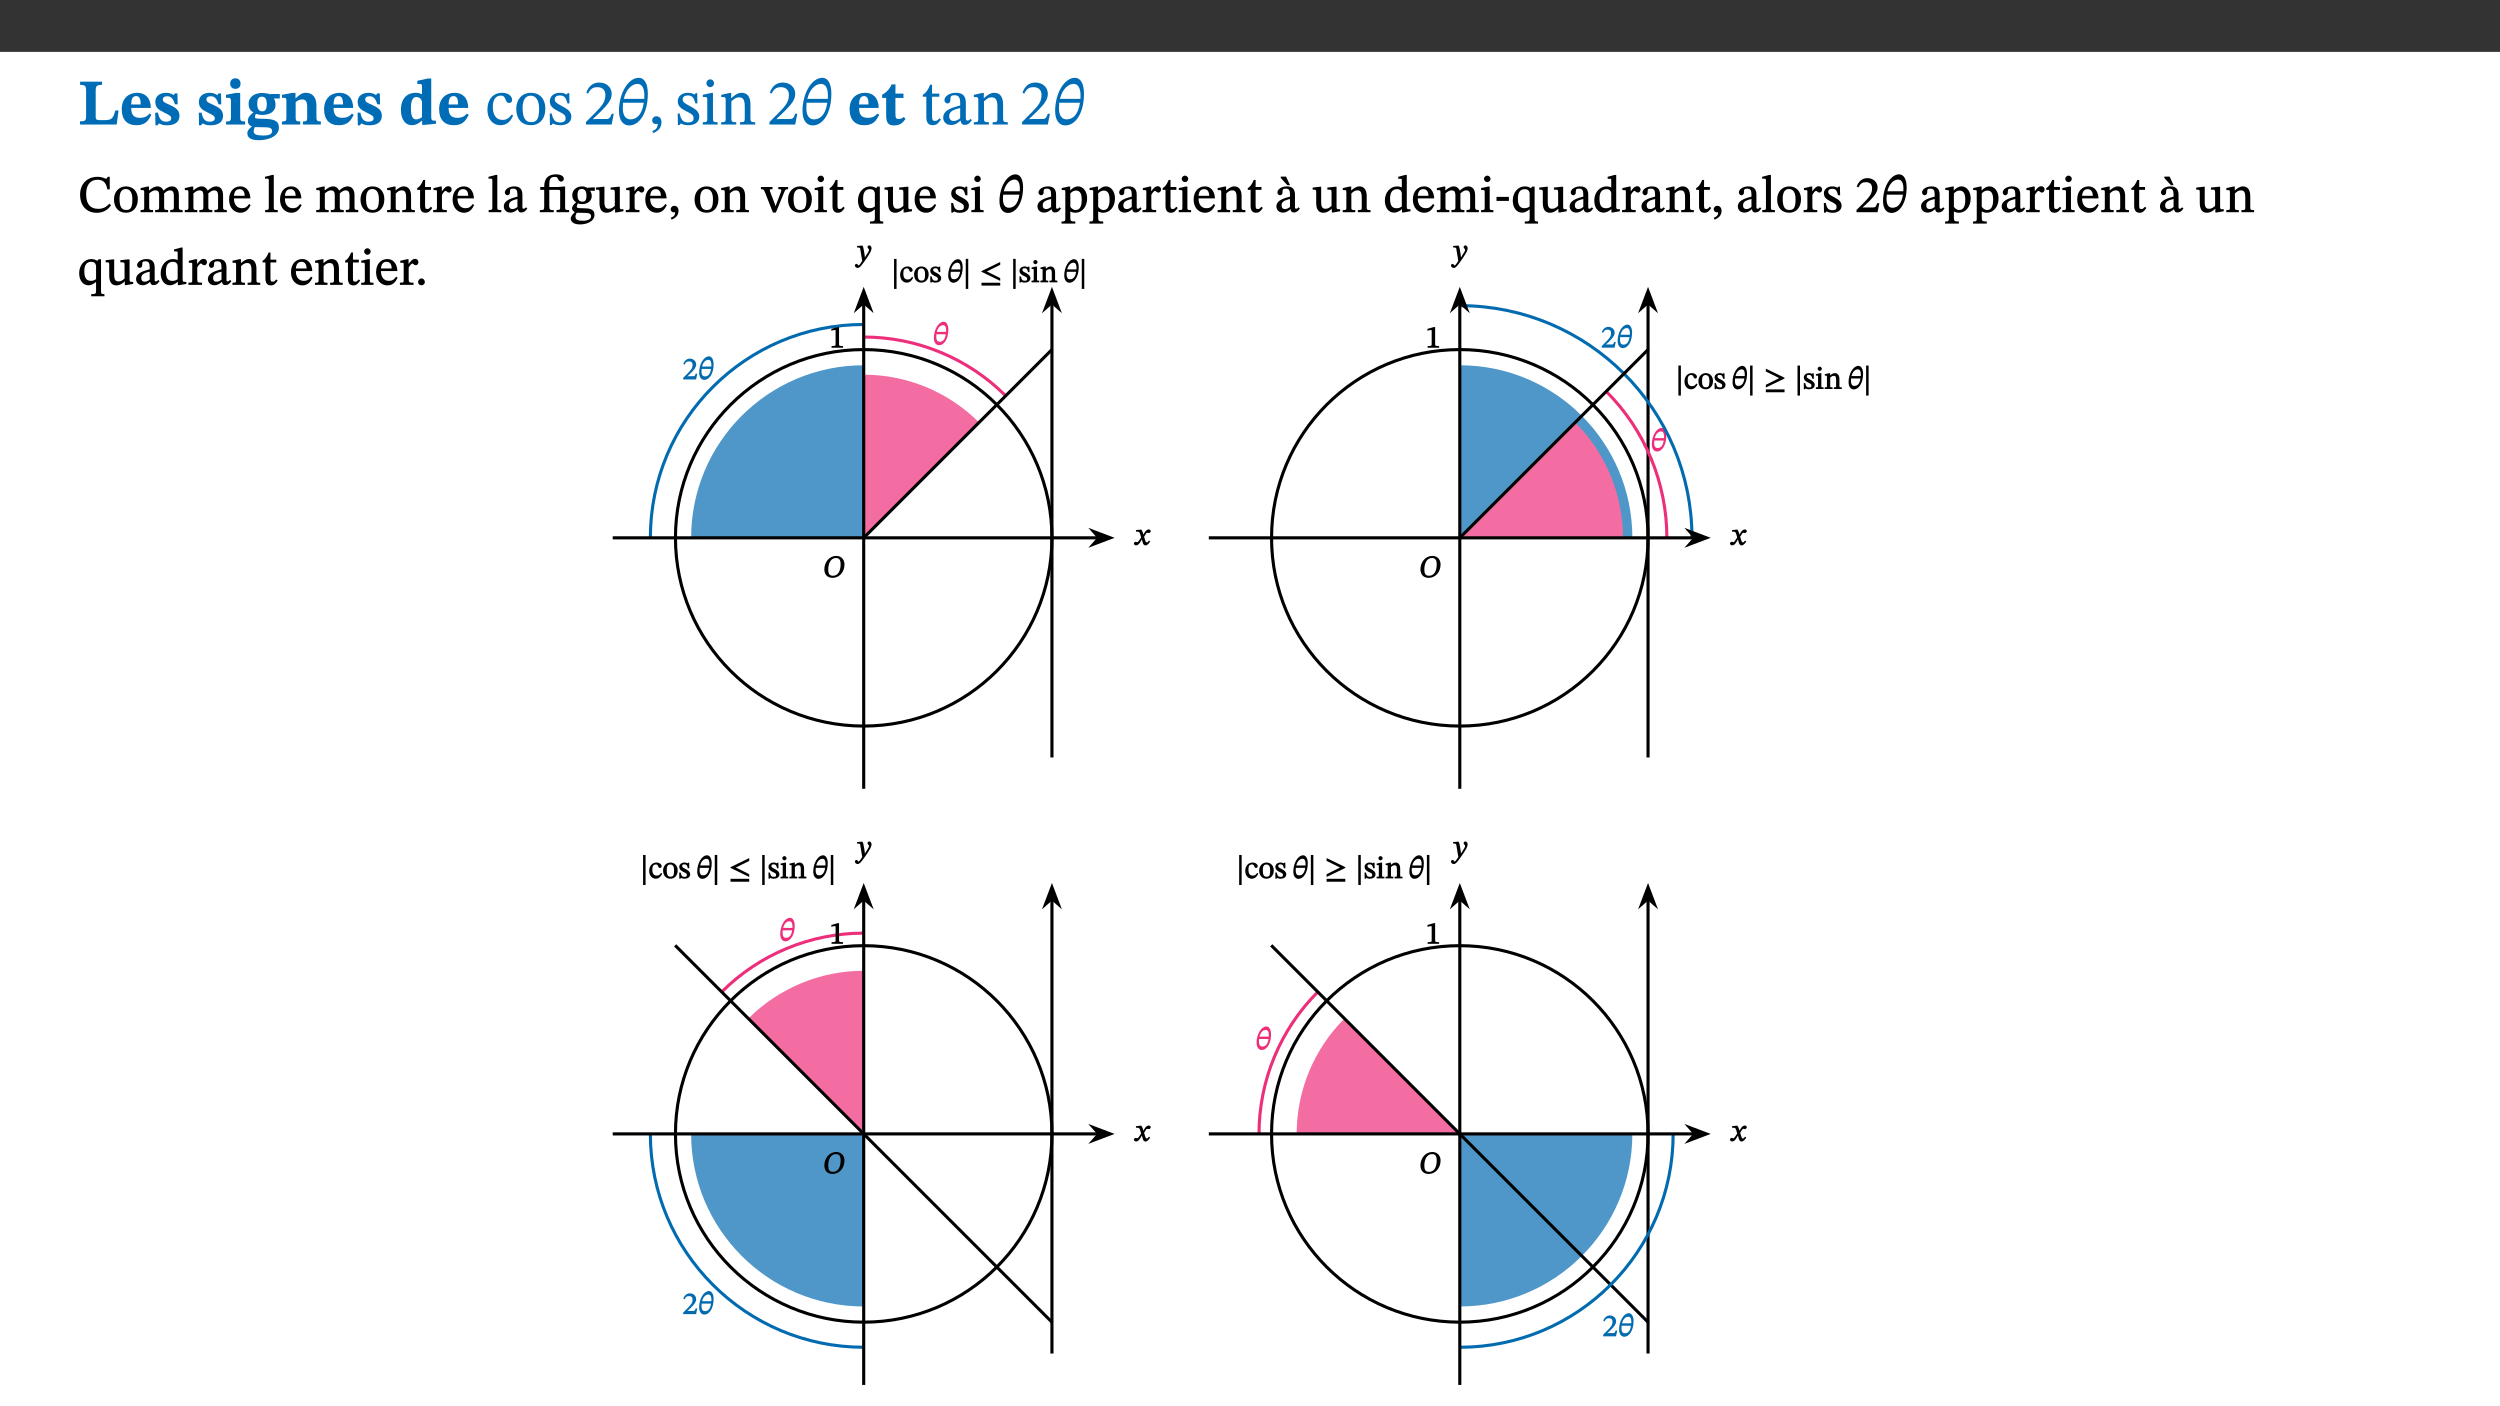 ﻿<?xml version="1.0" encoding="utf-8"?>
<svg xmlns="http://www.w3.org/2000/svg" xmlns:xlink="http://www.w3.org/1999/xlink" viewBox="0 0 960 540" version="1.1">
  <rect x="0" y="0" width="960" height="540" fill="#333333" stroke="none"/>
  <defs>
    <g>
      <symbol overflow="visible" id="glyph0-0">
        <path style="stroke:none;" d="M 7.938 -4.281 L 7.938 -4.688 C 7.938 -7.391 11.922 -9.312 11.922 -12.953 C 11.922 -15.531 9.766 -16.75 7.328 -16.75 C 4.828 -16.75 3.125 -15.234 3.125 -13.234 C 3.125 -12.062 3.594 -11.422 4.391 -11.422 C 4.984 -11.422 5.5 -11.828 5.5 -12.594 C 5.5 -13.531 4.984 -13.562 4.984 -14.375 C 4.984 -15.141 5.656 -15.641 7.109 -15.641 C 8.703 -15.641 9.688 -14.844 9.688 -12.891 C 9.688 -9.062 6.938 -8.156 6.938 -4.938 L 6.938 -4.219 L 7.938 -4.219 Z M 8.875 -1.266 C 8.875 -2.031 8.344 -2.828 7.484 -2.828 C 6.562 -2.828 6.016 -2.062 6.016 -1.266 C 6.016 -0.453 6.5 0.203 7.453 0.203 C 8.344 0.203 8.875 -0.469 8.875 -1.266 Z M 14.75 4.109 L 14.75 -19.625 L 0.25 -19.625 L 0.25 4.188 L 14.75 4.188 Z M 13.453 2.703 L 1.516 2.703 L 1.516 -18.188 L 13.453 -18.188 Z M 13.453 2.703 " />
      </symbol>
      <symbol overflow="visible" id="glyph0-1">
        <path style="stroke:none;" d="M 15.641 -5.406 L 14.375 -5.406 C 13.625 -2.406 13.031 -1.688 10.234 -1.688 L 8.719 -1.688 C 7.266 -1.688 6.859 -1.812 6.859 -3.047 L 6.859 -12.859 C 6.859 -14.797 7.156 -15.219 9.297 -15.219 L 9.297 -16.453 L 0.875 -16.453 L 0.875 -15.219 C 2.953 -15.219 3.172 -14.766 3.172 -12.891 L 3.172 -3.438 C 3.172 -1.516 2.922 -1.234 0.844 -1.234 L 0.844 0 L 14.922 0 Z M 15.641 -5.406 " />
      </symbol>
      <symbol overflow="visible" id="glyph0-2">
        <path style="stroke:none;" d="M 11.469 -4.219 C 10.656 -3.203 9.672 -2.578 7.734 -2.578 C 5.625 -2.578 4.438 -3.547 4.438 -6.375 L 11.969 -6.375 C 11.922 -10.188 9.859 -12.188 6.734 -12.188 C 3.516 -12.188 0.797 -10.141 0.797 -5.875 C 0.797 -1.938 2.797 0.266 6.422 0.266 C 10.094 0.266 11.078 -1.703 12.172 -3.719 Z M 4.406 -7.609 C 4.516 -10.016 5 -10.922 6.391 -10.922 C 7.703 -10.922 8.078 -9.641 8.078 -7.703 L 4.406 -7.703 Z M 4.406 -7.609 " />
      </symbol>
      <symbol overflow="visible" id="glyph0-3">
        <path style="stroke:none;" d="M 0.891 -4.453 L 0.984 0.297 L 1.766 0.297 L 2.297 -0.391 L 2.484 -0.391 C 3.125 -0.078 3.797 0.297 5.328 0.297 C 7.875 0.297 10.203 -0.562 10.203 -3.375 C 10.203 -5.594 8.672 -6.5 6.547 -7.516 C 4.812 -8.344 3.812 -8.547 3.812 -9.609 C 3.812 -10.328 4.312 -10.859 5.484 -10.859 C 6.812 -10.859 7.75 -10.203 8.453 -7.75 L 9.516 -7.75 L 9.422 -11.969 L 8.422 -11.969 L 8.047 -11.344 L 7.906 -11.344 C 7.516 -11.594 6.609 -12.188 5.156 -12.188 C 2.484 -12.188 0.922 -10.797 0.922 -8.719 C 0.922 -6.547 2.109 -5.672 4.219 -4.656 C 6.547 -3.562 7.031 -3.172 7.031 -2.375 C 7.031 -1.438 6.219 -1.094 5.062 -1.094 C 3.266 -1.094 2.453 -2.125 1.953 -4.562 L 0.875 -4.562 Z M 0.891 -4.453 " />
      </symbol>
      <symbol overflow="visible" id="glyph0-4">
        <path style="stroke:none;" d="M 7.781 -1.172 C 6.125 -1.172 5.875 -1.438 5.875 -2.875 L 5.875 -12.125 L 4.141 -12.125 L 0.422 -11.422 L 0.422 -10.234 C 0.422 -10.234 0.719 -10.266 1.062 -10.266 C 1.812 -10.266 2.328 -10.234 2.328 -9.125 L 2.328 -2.797 C 2.328 -1.391 2.062 -1.172 0.453 -1.172 L 0.453 0 L 7.781 0 Z M 4.016 -17.75 C 2.75 -17.75 2.031 -16.875 2.031 -15.719 C 2.031 -14.547 2.781 -13.703 4.016 -13.703 C 5.328 -13.703 6.016 -14.547 6.016 -15.734 C 6.016 -16.875 5.328 -17.75 4.016 -17.75 Z M 4.016 -17.75 " />
      </symbol>
      <symbol overflow="visible" id="glyph0-5">
        <path style="stroke:none;" d="M 2.797 -4.656 C 1.656 -3.672 0.672 -2.953 0.672 -1.359 C 0.672 0.125 1.859 0.625 2.328 0.75 L 2.328 0.672 C 1.062 1.656 0.469 2.359 0.469 3.297 C 0.469 4.828 1.469 6.016 4.906 6.016 C 8.031 6.016 12.594 4.812 12.594 1.109 C 12.594 -1.406 10.797 -2.156 6.641 -2.203 C 3.672 -2.234 3.391 -2.328 3.391 -2.922 C 3.391 -3.344 3.516 -3.672 3.797 -4.109 C 4.562 -3.812 5.359 -3.688 6.219 -3.688 C 8.766 -3.688 11.297 -4.734 11.297 -7.609 C 11.297 -8.891 10.922 -9.594 10.625 -10.062 L 10.625 -10.016 L 12.938 -10.016 L 12.938 -11.719 L 9.438 -11.719 L 9.438 -11.578 C 9.438 -11.578 7.781 -12.125 6.125 -12.125 C 3.562 -12.125 0.969 -10.828 0.969 -7.953 C 0.969 -5.828 2.031 -5.125 2.797 -4.688 Z M 6.047 -10.703 C 7.234 -10.703 7.938 -9.906 7.938 -7.812 C 7.938 -5.594 7.188 -5.062 6.188 -5.062 C 5.062 -5.062 4.266 -5.828 4.266 -8.047 C 4.266 -10.109 5 -10.703 6.047 -10.703 Z M 3.344 0.984 C 3.719 0.984 4.484 1.016 6.438 1.047 C 8.344 1.062 9.984 1.047 9.984 2.5 C 9.984 3.469 9.375 4.219 6.562 4.219 C 3.922 4.219 2.906 3.719 2.906 2.609 C 2.906 2 3.125 1.391 3.328 0.984 Z M 3.344 0.984 " />
      </symbol>
      <symbol overflow="visible" id="glyph0-6">
        <path style="stroke:none;" d="M 13.859 -7.266 C 13.859 -10.531 12.344 -12.188 9.734 -12.188 C 8.25 -12.188 7.188 -11.297 5.953 -10.094 L 5.828 -10.094 L 5.828 -12.125 L 4.453 -12.125 L 0.641 -11.406 L 0.641 -10.234 C 0.641 -10.234 0.891 -10.266 1.312 -10.266 C 2 -10.266 2.328 -10.141 2.328 -9.219 L 2.328 -2.844 C 2.328 -1.484 2.25 -1.172 0.625 -1.172 L 0.625 0 L 7.656 0 L 7.656 -1.172 C 6.016 -1.172 5.891 -1.484 5.891 -2.844 L 5.891 -8.594 C 6.609 -9.188 7.281 -9.641 8.297 -9.641 C 9.609 -9.641 10.312 -9.047 10.312 -6.719 L 10.312 -2.844 C 10.312 -1.469 10.141 -1.172 8.672 -1.172 L 8.672 0 L 15.562 0 L 15.562 -1.172 C 14.125 -1.172 13.859 -1.484 13.859 -2.844 Z M 13.859 -7.266 " />
      </symbol>
      <symbol overflow="visible" id="glyph0-7">
        <path style="stroke:none;" d="M 14.25 -0.375 L 14.25 -1.484 L 13.734 -1.484 C 12.812 -1.484 12.438 -1.641 12.438 -2.906 L 12.438 -17.672 L 11.047 -17.672 L 7.094 -16.797 L 7.094 -15.594 C 7.094 -15.594 7.562 -15.594 7.812 -15.594 C 8.75 -15.594 8.891 -15.469 8.891 -14.375 L 8.891 -11.641 L 8.828 -11.641 C 8 -12.047 7.188 -12.188 6.422 -12.188 C 3.297 -12.188 0.797 -10.141 0.797 -5.578 C 0.797 -2.406 2.188 0.25 5.031 0.25 C 6.672 0.25 7.906 -0.672 8.797 -1.469 L 8.953 -1.469 L 8.953 0.125 L 9.812 0.125 L 14.25 -0.297 Z M 8.891 -2.844 C 8.078 -2.281 7.578 -1.984 6.609 -1.984 C 5.297 -1.984 4.641 -3.203 4.641 -6.312 C 4.641 -9.297 5.406 -10.562 6.672 -10.562 C 8.031 -10.562 8.672 -9.672 8.891 -8.766 Z M 8.891 -2.844 " />
      </symbol>
      <symbol overflow="visible" id="glyph0-8">
        <path style="stroke:none;" d="M 8.844 -2.922 C 8.25 -2.422 7.828 -2.125 6.859 -2.125 C 5.922 -2.125 5.625 -2.5 5.625 -4.312 L 5.625 -10.203 L 8.719 -10.203 L 8.719 -11.891 L 5.625 -11.891 L 5.656 -15.406 L 4.188 -15.406 C 3.172 -13.234 1.906 -12.234 0.516 -11.406 L 0.516 -10.203 L 2.078 -10.203 L 2.078 -3.438 C 2.078 -0.594 3.047 0.344 4.984 0.344 C 7.578 0.344 8.453 -0.766 9.516 -2.156 Z M 8.844 -2.922 " />
      </symbol>
      <symbol overflow="visible" id="glyph1-0">
        <path style="stroke:none;" d="M 7.984 -4.281 L 7.984 -4.688 C 7.984 -7.391 11.969 -9.312 11.969 -12.953 C 11.969 -15.531 9.766 -16.75 7.328 -16.75 C 4.828 -16.75 3.047 -15.234 3.047 -13.234 C 3.047 -12.062 3.594 -11.422 4.391 -11.422 C 4.984 -11.422 5.547 -11.828 5.547 -12.594 C 5.547 -13.531 5.031 -13.562 5.031 -14.375 C 5.031 -15.141 5.656 -15.641 7.109 -15.641 C 8.703 -15.641 9.609 -14.844 9.609 -12.891 C 9.609 -9.062 6.859 -8.156 6.859 -4.938 L 6.859 -4.219 L 7.984 -4.219 Z M 8.922 -1.266 C 8.922 -2.031 8.344 -2.828 7.484 -2.828 C 6.562 -2.828 5.953 -2.062 5.953 -1.266 C 5.953 -0.453 6.5 0.203 7.453 0.203 C 8.344 0.203 8.922 -0.469 8.922 -1.266 Z M 14.797 4.109 L 14.797 -19.625 L 0.172 -19.625 L 0.172 4.188 L 14.797 4.188 Z M 13.453 2.703 L 1.562 2.703 L 1.562 -18.188 L 13.375 -18.188 L 13.375 2.703 Z M 13.453 2.703 " />
      </symbol>
      <symbol overflow="visible" id="glyph1-1">
        <path style="stroke:none;" d="M 10.062 -3.812 C 8.953 -2.375 8.156 -1.781 6.547 -1.781 C 3.984 -1.781 2.828 -3.812 2.828 -6.844 C 2.828 -9.688 3.984 -11.109 6 -11.109 C 8.125 -11.109 7.312 -8.281 9.141 -8.281 C 9.844 -8.281 10.234 -8.75 10.234 -9.469 C 10.234 -10.906 8.75 -12.188 6.422 -12.188 C 2.844 -12.188 0.75 -9.562 0.75 -5.672 C 0.75 -2.234 2.672 0.25 5.781 0.25 C 8.422 0.25 9.688 -1.391 10.625 -3.438 L 10.094 -3.844 Z M 10.062 -3.812 " />
      </symbol>
      <symbol overflow="visible" id="glyph1-2">
        <path style="stroke:none;" d="M 6.391 -12.188 C 3.047 -12.188 0.766 -9.672 0.766 -6.078 C 0.766 -2.062 2.922 0.25 6.391 0.25 C 9.609 0.25 11.938 -2 11.938 -6.172 C 11.938 -9.844 9.781 -12.188 6.391 -12.188 Z M 6.297 -11.078 C 8.5 -11.078 9.547 -9.094 9.547 -6.047 C 9.547 -2 8.531 -0.922 6.5 -0.922 C 4.359 -0.891 3.203 -2.453 3.203 -6.391 C 3.203 -9.562 4.406 -11.078 6.297 -11.078 Z M 6.297 -11.078 " />
      </symbol>
      <symbol overflow="visible" id="glyph1-3">
        <path style="stroke:none;" d="M 0.891 -4.141 L 0.969 0.203 L 1.562 0.203 L 2.078 -0.375 L 2.125 -0.375 C 2.781 -0.094 3.516 0.266 4.953 0.266 C 7.188 0.266 9.172 -0.688 9.172 -3.016 C 9.172 -4.859 7.938 -5.844 5.672 -7.031 C 3.594 -8.109 2.797 -8.656 2.797 -9.609 C 2.797 -10.734 3.625 -11.172 4.766 -11.172 C 6.266 -11.172 7.109 -10.531 7.688 -8.109 L 8.453 -8.109 L 8.375 -12.062 L 7.812 -12.062 L 7.391 -11.547 C 6.766 -11.844 6.016 -12.188 4.781 -12.188 C 2.656 -12.188 0.922 -11 0.922 -8.969 C 0.922 -7.141 1.953 -6.219 4.219 -5.078 L 4.266 -5.062 C 6.562 -3.922 6.969 -3.516 6.969 -2.359 C 6.969 -1.188 6.141 -0.812 4.906 -0.812 C 3.078 -0.812 2.188 -1.594 1.641 -4.234 L 0.891 -4.234 Z M 0.891 -4.141 " />
      </symbol>
      <symbol overflow="visible" id="glyph1-4">
        <path style="stroke:none;" d="M 3.594 -17.344 C 2.719 -17.344 2.109 -16.609 2.109 -15.859 C 2.109 -15.094 2.75 -14.375 3.594 -14.375 C 4.453 -14.375 5.062 -15.094 5.062 -15.859 C 5.062 -16.609 4.453 -17.344 3.594 -17.344 Z M 6.375 -0.875 C 4.703 -0.875 4.641 -1.141 4.641 -2.578 L 4.641 -12.125 L 3.938 -12.125 L 0.75 -11.422 L 0.75 -10.609 L 0.844 -10.562 C 0.844 -10.562 1.094 -10.578 1.438 -10.578 C 2.156 -10.578 2.453 -10.562 2.453 -9.484 L 2.453 -2.578 C 2.453 -1.172 2.453 -0.875 0.719 -0.875 L 0.719 0 L 6.422 0 L 6.422 -0.875 Z M 6.375 -0.875 " />
      </symbol>
      <symbol overflow="visible" id="glyph1-5">
        <path style="stroke:none;" d="M 11.969 -7.688 C 11.969 -10.531 10.859 -12.188 8.594 -12.188 C 7.031 -12.188 5.891 -11.281 4.578 -10.109 L 4.562 -10.109 L 4.578 -12.125 L 3.969 -12.125 L 0.75 -11.406 L 0.75 -10.578 L 0.844 -10.531 C 0.844 -10.531 1.062 -10.562 1.484 -10.562 C 2.156 -10.562 2.453 -10.438 2.453 -9.547 L 2.453 -2.578 C 2.453 -1.188 2.453 -0.875 0.719 -0.875 L 0.719 0 L 6.516 0 L 6.516 -0.875 C 4.688 -0.875 4.641 -1.188 4.641 -2.578 L 4.641 -8.891 C 5.359 -9.562 6.25 -10.438 7.578 -10.438 C 8.703 -10.438 9.781 -10.031 9.781 -7.062 L 9.781 -2.578 C 9.781 -1.188 9.781 -0.875 7.953 -0.875 L 7.953 0 L 13.797 0 L 13.797 -0.875 C 12.094 -0.875 11.969 -1.188 11.969 -2.578 Z M 11.969 -7.688 " />
      </symbol>
      <symbol overflow="visible" id="glyph1-6">
        <path style="stroke:none;" d="M 7.219 -2.375 C 6.594 -1.688 6.312 -1.391 5.531 -1.391 C 4.562 -1.391 4.391 -1.891 4.391 -3.641 L 4.391 -10.688 L 7.188 -10.688 L 7.188 -11.891 L 4.391 -11.891 L 4.406 -15.297 L 3.688 -15.297 C 2.75 -13.078 2.031 -12.125 0.844 -11.406 L 0.844 -10.688 L 2.203 -10.688 L 2.203 -2.953 C 2.203 -0.719 3 0.25 4.656 0.25 C 6.25 0.25 6.797 -0.516 7.812 -1.938 L 7.234 -2.406 Z M 7.219 -2.375 " />
      </symbol>
      <symbol overflow="visible" id="glyph1-7">
        <path style="stroke:none;" d="M 7.562 -1.609 C 7.703 -0.516 8.031 0.125 9.125 0.125 C 10.391 0.125 11 -0.422 11.875 -1.688 L 11.406 -2.188 C 11.031 -1.766 10.734 -1.531 10.266 -1.531 C 9.734 -1.531 9.562 -1.641 9.562 -2.656 L 9.562 -8.281 C 9.562 -10.859 8.5 -12.188 5.797 -12.188 C 3.094 -12.188 1.359 -10.75 1.359 -9.375 C 1.359 -8.547 1.984 -8.109 2.484 -8.109 C 3.172 -8.109 3.625 -8.547 3.625 -9.312 C 3.625 -10.797 3.812 -11.25 5.234 -11.25 C 6.719 -11.25 7.391 -10.5 7.391 -8.344 L 7.391 -7.328 C 5.328 -6.688 0.875 -5.953 0.875 -2.672 C 0.875 -1.094 1.984 0.172 3.891 0.172 C 5.484 0.172 6.391 -0.547 7.531 -1.531 L 7.578 -1.531 Z M 7.406 -2.422 C 6.562 -1.734 5.719 -1.359 4.906 -1.359 C 3.844 -1.359 3.172 -2.031 3.172 -3.266 C 3.172 -5.203 5.203 -5.797 7.391 -6.344 L 7.391 -2.406 Z M 7.406 -2.422 " />
      </symbol>
      <symbol overflow="visible" id="glyph2-0">
        <path style="stroke:none;" d="M 7.984 -4.281 L 7.984 -4.688 C 7.984 -7.391 11.969 -9.312 11.969 -12.953 C 11.969 -15.531 9.766 -16.75 7.328 -16.75 C 4.828 -16.75 3.047 -15.234 3.047 -13.234 C 3.047 -12.062 3.594 -11.422 4.391 -11.422 C 4.984 -11.422 5.547 -11.828 5.547 -12.594 C 5.547 -13.531 5.031 -13.562 5.031 -14.375 C 5.031 -15.141 5.656 -15.641 7.109 -15.641 C 8.703 -15.641 9.609 -14.844 9.609 -12.891 C 9.609 -9.062 6.859 -8.156 6.859 -4.938 L 6.859 -4.219 L 7.984 -4.219 Z M 8.922 -1.266 C 8.922 -2.031 8.344 -2.828 7.484 -2.828 C 6.562 -2.828 5.953 -2.062 5.953 -1.266 C 5.953 -0.453 6.5 0.203 7.453 0.203 C 8.344 0.203 8.922 -0.469 8.922 -1.266 Z M 14.797 4.109 L 14.797 -19.625 L 0.172 -19.625 L 0.172 4.188 L 14.797 4.188 Z M 13.453 2.703 L 1.562 2.703 L 1.562 -18.188 L 13.375 -18.188 L 13.375 2.703 Z M 13.453 2.703 " />
      </symbol>
      <symbol overflow="visible" id="glyph2-1">
        <path style="stroke:none;" d="M 11.5 -4.141 L 10.75 -4.141 C 10.141 -2.547 9.891 -2.125 8.578 -2.125 L 5.125 -2.125 L 3.438 -2.062 L 3.438 -2.031 L 6.688 -5.125 C 9.312 -7.781 10.75 -9.547 10.75 -11.75 C 10.75 -14.344 8.75 -16.125 5.953 -16.125 C 3.547 -16.125 1.781 -14.641 1.016 -12.188 L 1.688 -11.891 C 2.656 -13.859 3.688 -14.344 5.297 -14.344 C 7.219 -14.344 8.328 -13.234 8.328 -11.375 C 8.328 -8.766 7.109 -7.281 4.656 -4.766 L 0.875 -0.969 L 0.875 0 L 10.734 0 L 11.547 -4.141 Z M 11.5 -4.141 " />
      </symbol>
      <symbol overflow="visible" id="glyph2-2">
        <path style="stroke:none;" d="M 12.359 -11.828 C 12.359 -15.406 11.219 -17.938 8.875 -17.938 C 4.828 -17.938 1.281 -12.016 1.281 -5.234 C 1.281 -1.391 3 0.344 5.203 0.344 C 9.062 0.344 12.359 -4.281 12.359 -11.828 Z M 5.703 -1.984 C 4.391 -1.984 2.75 -2.781 2.75 -6.266 C 2.75 -6.906 2.797 -7.828 2.844 -8.375 L 10.797 -8.375 C 10.141 -3.766 8.078 -1.984 5.703 -1.984 Z M 8.375 -15.609 C 10.312 -15.609 11.031 -13.562 11.031 -11.219 C 11.031 -10.781 11 -10.234 11 -9.859 L 3.141 -9.859 C 3.984 -13.484 6.266 -15.609 8.375 -15.609 Z M 8.375 -15.609 " />
      </symbol>
      <symbol overflow="visible" id="glyph2-3">
        <path style="stroke:none;" d="M 1.734 3.266 C 2.719 2.828 4.859 1.906 4.859 -0.891 C 4.859 -2.25 4.141 -3.172 2.906 -3.172 C 1.906 -3.172 1.281 -2.406 1.281 -1.609 C 1.281 -0.891 1.766 -0.203 2.719 -0.203 C 3 -0.203 3.219 -0.25 3.422 -0.328 C 3.422 1.594 2.359 2.078 1.344 2.5 L 1.703 3.297 Z M 1.734 3.266 " />
      </symbol>
      <symbol overflow="visible" id="glyph3-0">
        <path style="stroke:none;" d="M 6.5 -3.5 L 6.5 -3.828 C 6.5 -6 9.703 -7.547 9.703 -10.484 C 9.703 -12.547 7.844 -13.594 5.891 -13.594 C 3.891 -13.594 2.375 -12.312 2.375 -10.703 C 2.375 -9.766 2.891 -9.188 3.531 -9.188 C 4 -9.188 4.547 -9.562 4.547 -10.188 C 4.547 -10.938 4.125 -10.953 4.125 -11.609 C 4.125 -12.234 4.547 -12.578 5.719 -12.578 C 7 -12.578 7.656 -12 7.656 -10.422 C 7.656 -7.344 5.438 -6.609 5.438 -4.031 L 5.438 -3.391 L 6.5 -3.391 Z M 7.25 -1.078 C 7.25 -1.688 6.719 -2.391 6.016 -2.391 C 5.281 -2.391 4.703 -1.719 4.703 -1.078 C 4.703 -0.422 5.219 0.156 6 0.156 C 6.719 0.156 7.25 -0.438 7.25 -1.078 Z M 11.969 3.25 L 11.969 -15.891 L 0.062 -15.891 L 0.062 3.359 L 11.969 3.359 Z M 10.812 2.047 L 1.328 2.047 L 1.328 -14.625 L 10.672 -14.625 L 10.672 2.047 Z M 10.812 2.047 " />
      </symbol>
      <symbol overflow="visible" id="glyph3-1">
        <path style="stroke:none;" d="M 12.016 -3.188 C 10.891 -1.969 9.656 -1.297 7.828 -1.297 C 5.016 -1.297 3.188 -2.875 3.188 -6.859 C 3.188 -10.406 4.688 -12.469 7.547 -12.469 C 9.609 -12.469 10.875 -11.5 11.328 -8.766 L 12.25 -8.766 L 12.25 -13.594 L 11.453 -13.594 C 11.203 -13.141 11.172 -12.875 10.859 -12.875 C 10.359 -12.875 9.625 -13.594 7.531 -13.594 C 3.703 -13.594 0.859 -11 0.859 -6.656 C 0.859 -2.766 3.141 0.219 7.25 0.219 C 9.859 0.219 11.594 -0.969 12.75 -2.703 L 12.094 -3.281 Z M 12.016 -3.188 " />
      </symbol>
      <symbol overflow="visible" id="glyph3-2">
        <path style="stroke:none;" d="M 5.141 -9.922 C 2.453 -9.922 0.531 -7.828 0.531 -4.938 C 0.531 -1.719 2.344 0.203 5.141 0.203 C 7.734 0.203 9.688 -1.672 9.688 -5.016 C 9.688 -7.969 7.875 -9.922 5.141 -9.922 Z M 5.062 -8.906 C 6.828 -8.906 7.594 -7.375 7.594 -4.922 C 7.594 -1.672 6.859 -0.859 5.219 -0.859 C 3.5 -0.844 2.656 -2.031 2.656 -5.203 C 2.656 -7.75 3.547 -8.906 5.062 -8.906 Z M 5.062 -8.906 " />
      </symbol>
      <symbol overflow="visible" id="glyph3-3">
        <path style="stroke:none;" d="M 3.766 -7.156 C 4.344 -7.688 5.141 -8.391 6.172 -8.391 C 7.094 -8.391 7.625 -8.062 7.625 -6.375 L 7.625 -2.438 C 7.625 -1.031 7.656 -0.844 6.094 -0.844 L 6.094 0 L 11.078 0 L 11.078 -0.844 C 9.516 -0.844 9.547 -1.062 9.547 -2.438 L 9.547 -7.219 C 10.156 -7.75 10.891 -8.391 11.719 -8.391 C 12.656 -8.391 13.281 -8.062 13.281 -6.25 L 13.281 -2.438 C 13.281 -1.219 13.375 -0.844 11.875 -0.844 L 11.875 0 L 16.641 0 L 16.641 -0.844 C 15.141 -0.844 15.203 -1.172 15.203 -2.438 L 15.203 -6.5 C 15.203 -8.906 14.062 -9.922 12.516 -9.922 C 11.453 -9.922 10.344 -9.297 9.281 -8.266 L 9.344 -8.266 C 8.984 -9.078 8.188 -9.922 7.047 -9.922 C 5.703 -9.922 4.688 -9.141 3.641 -8.25 L 3.75 -8.25 L 3.75 -9.859 L 3.141 -9.859 L 0.516 -9.266 L 0.516 -8.562 L 0.734 -8.484 C 0.734 -8.484 0.891 -8.484 1.188 -8.484 C 1.75 -8.484 1.891 -8.422 1.891 -7.703 L 1.891 -2.125 C 1.891 -0.938 1.891 -0.844 0.5 -0.844 L 0.5 0 L 5.297 0 L 5.297 -0.844 C 3.938 -0.844 3.812 -0.938 3.812 -2.047 L 3.812 -7.172 Z M 3.766 -7.156 " />
      </symbol>
      <symbol overflow="visible" id="glyph3-4">
        <path style="stroke:none;" d="M 8.172 -3.062 C 7.531 -2.234 7.016 -1.547 5.406 -1.547 C 3.812 -1.547 2.406 -2.672 2.406 -5.297 L 8.719 -5.297 C 8.609 -8.203 7.047 -9.922 4.875 -9.922 C 2.547 -9.922 0.531 -8.188 0.531 -4.859 C 0.531 -1.656 2.531 0.203 4.922 0.203 C 6.969 0.203 8.047 -1.172 8.812 -2.75 L 8.234 -3.172 Z M 2.391 -6.156 C 2.547 -8.016 3.234 -8.859 4.578 -8.859 C 6 -8.859 6.516 -7.625 6.547 -6.297 L 2.406 -6.297 Z M 2.391 -6.156 " />
      </symbol>
      <symbol overflow="visible" id="glyph3-5">
        <path style="stroke:none;" d="M 5.172 -0.844 C 3.75 -0.844 3.766 -0.969 3.766 -2.125 L 3.766 -14.328 L 3.141 -14.328 L 0.375 -13.594 L 0.375 -12.953 L 0.594 -12.875 C 0.594 -12.875 0.812 -12.875 1.156 -12.875 C 1.656 -12.875 1.859 -12.953 1.859 -12.125 L 1.859 -2.125 C 1.859 -1.016 1.906 -0.844 0.453 -0.844 L 0.453 0 L 5.297 0 L 5.297 -0.844 Z M 5.172 -0.844 " />
      </symbol>
      <symbol overflow="visible" id="glyph3-6">
        <path style="stroke:none;" d="M 9.703 -6.234 C 9.703 -8.531 8.719 -9.922 6.906 -9.922 C 5.656 -9.922 4.688 -9.156 3.641 -8.25 L 3.75 -8.25 L 3.766 -9.859 L 3.188 -9.859 L 0.516 -9.266 L 0.516 -8.562 L 0.734 -8.484 C 0.734 -8.484 0.859 -8.484 1.188 -8.484 C 1.734 -8.484 1.891 -8.453 1.891 -7.734 L 1.891 -2.125 C 1.891 -1.016 1.969 -0.812 0.5 -0.812 L 0.5 0 L 5.312 0 L 5.312 -0.812 C 3.766 -0.812 3.812 -1.016 3.812 -2.125 L 3.812 -7.188 C 4.359 -7.703 5.016 -8.391 6.094 -8.391 C 7 -8.391 7.797 -8.125 7.797 -5.734 L 7.797 -2.125 C 7.797 -1.016 7.875 -0.812 6.312 -0.812 L 6.312 0 L 11.172 0 L 11.172 -0.812 C 9.719 -0.812 9.703 -1.016 9.703 -2.125 Z M 9.703 -6.234 " />
      </symbol>
      <symbol overflow="visible" id="glyph3-7">
        <path style="stroke:none;" d="M 5.734 -2.016 C 5.234 -1.453 5.078 -1.234 4.438 -1.234 C 3.672 -1.234 3.609 -1.578 3.609 -2.984 L 3.609 -8.594 L 5.859 -8.594 L 5.859 -9.688 L 3.609 -9.688 L 3.625 -12.406 L 2.906 -12.406 C 2.125 -10.578 1.578 -9.844 0.594 -9.25 L 0.594 -8.594 L 1.688 -8.594 L 1.688 -2.438 C 1.688 -0.641 2.406 0.203 3.75 0.203 C 5.016 0.203 5.516 -0.438 6.391 -1.641 L 5.812 -2.109 Z M 5.734 -2.016 " />
      </symbol>
      <symbol overflow="visible" id="glyph3-8">
        <path style="stroke:none;" d="M 3.641 -9.859 L 3.172 -9.859 L 0.562 -9.25 L 0.562 -8.562 L 0.781 -8.484 C 0.781 -8.484 0.922 -8.484 1.312 -8.484 C 2.031 -8.484 1.891 -8.25 1.891 -7.531 L 1.891 -2.047 C 1.891 -0.938 1.891 -0.844 0.438 -0.844 L 0.438 0 L 5.672 0 L 5.672 -0.844 C 4.062 -0.844 3.812 -0.891 3.812 -2.156 L 3.812 -6.672 C 4.25 -7.406 4.797 -8.203 5.266 -8.203 C 5.5 -8.203 5.891 -7.531 6.547 -7.531 C 7 -7.531 7.547 -7.969 7.547 -8.719 C 7.547 -9.406 7.047 -9.984 6.281 -9.984 C 5.312 -9.984 4.625 -9.25 3.625 -7.812 L 3.766 -7.812 L 3.766 -9.859 Z M 3.641 -9.859 " />
      </symbol>
      <symbol overflow="visible" id="glyph3-9">
        <path style="stroke:none;" d="M 6 -1.359 C 6.109 -0.484 6.453 0.094 7.328 0.094 C 8.344 0.094 8.906 -0.359 9.641 -1.422 L 9.156 -1.906 C 8.812 -1.516 8.625 -1.359 8.25 -1.359 C 7.828 -1.359 7.766 -1.375 7.766 -2.188 L 7.766 -6.719 C 7.766 -8.781 6.828 -9.922 4.656 -9.922 C 2.484 -9.922 1.016 -8.703 1.016 -7.594 C 1.016 -6.938 1.594 -6.516 1.984 -6.516 C 2.547 -6.516 2.984 -6.938 2.984 -7.547 C 2.984 -8.75 3.062 -9.047 4.203 -9.047 C 5.406 -9.047 5.859 -8.5 5.859 -6.766 L 5.859 -6 C 4.281 -5.5 0.625 -4.844 0.625 -2.219 C 0.625 -0.938 1.594 0.141 3.125 0.141 C 4.406 0.141 5.203 -0.453 6.094 -1.234 L 6.016 -1.234 Z M 5.891 -2.047 C 5.219 -1.5 4.609 -1.219 3.938 -1.219 C 3.094 -1.219 2.625 -1.688 2.625 -2.688 C 2.625 -4.25 4.188 -4.656 5.859 -5.078 L 5.859 -2.016 Z M 5.891 -2.047 " />
      </symbol>
      <symbol overflow="visible" id="glyph3-10">
        <path style="stroke:none;" d="M 11.328 -0.844 C 9.906 -0.844 9.922 -1 9.922 -2.125 L 9.922 -9.859 L 9.281 -9.859 L 7.156 -9.688 L 3.844 -9.688 L 3.844 -10.75 C 3.844 -12.953 4.516 -13.562 5.891 -13.562 C 6.578 -13.562 6.891 -13.5 7.109 -12.922 C 7.375 -12.328 7.766 -11.75 8.359 -11.75 C 8.969 -11.75 9.438 -12.234 9.438 -12.797 C 9.438 -13.906 8.125 -14.547 6.391 -14.547 C 4.484 -14.547 3.203 -13.781 2.672 -12.922 C 2.109 -12.031 1.891 -11.078 1.891 -9.688 L 0.375 -9.688 L 0.375 -8.594 L 1.891 -8.594 L 1.891 -2.484 C 1.891 -0.938 1.812 -0.812 0.219 -0.812 L 0.219 0 L 5.562 0 L 5.562 -0.812 C 4.047 -0.812 3.844 -0.953 3.844 -2.484 L 3.844 -8.594 L 7.594 -8.594 C 7.969 -8.484 8.016 -8.312 8.016 -7.656 L 8.016 -2.125 C 8.016 -1.078 8.062 -0.844 6.609 -0.844 L 6.609 0 L 11.453 0 L 11.453 -0.844 Z M 11.328 -0.844 " />
      </symbol>
      <symbol overflow="visible" id="glyph3-11">
        <path style="stroke:none;" d="M 2.453 -3.891 C 1.516 -3.172 0.781 -2.234 0.781 -1.516 C 0.781 -0.953 1.25 -0.344 1.891 -0.016 L 1.891 -0.062 C 0.859 0.938 0.281 1.719 0.281 2.375 C 0.281 3.469 1.188 4.688 3.812 4.688 C 6.312 4.688 9.391 3.641 9.391 0.969 C 9.391 -1.312 7.344 -1.531 4.844 -1.531 C 3.016 -1.531 2.609 -1.594 2.609 -2.188 C 2.609 -2.531 2.891 -3.172 3.047 -3.391 C 3.531 -3.234 4.078 -3.109 4.719 -3.109 C 6.812 -3.109 8.359 -4.406 8.359 -6.25 C 8.359 -7.25 7.891 -8.016 7.656 -8.344 L 7.656 -8.266 L 9.516 -8.203 L 9.516 -9.578 L 6.828 -9.422 L 6.906 -9.203 C 6.906 -9.203 5.938 -9.922 4.625 -9.922 C 2.516 -9.922 0.875 -8.531 0.875 -6.531 C 0.875 -5.234 1.5 -4.297 2.406 -3.766 L 2.406 -3.859 Z M 4.484 -8.938 C 5.75 -8.938 6.328 -7.984 6.328 -6.375 C 6.328 -4.484 5.734 -4.062 4.734 -4.062 C 3.453 -4.062 2.891 -4.906 2.891 -6.609 C 2.891 -8.281 3.453 -8.938 4.484 -8.938 Z M 2.531 0.203 C 2.812 0.203 3.188 0.219 4.781 0.234 C 6.109 0.266 8.109 0.094 8.109 1.531 C 8.109 2.391 7.312 3.281 4.953 3.281 C 2.922 3.281 2.094 2.844 2.094 1.688 C 2.094 1.281 2.188 0.891 2.594 0.203 Z M 2.531 0.203 " />
      </symbol>
      <symbol overflow="visible" id="glyph3-12">
        <path style="stroke:none;" d="M 10.75 -1.156 L 10.562 -1.156 C 9.609 -1.156 9.484 -1.156 9.484 -2.328 L 9.484 -9.781 L 8.891 -9.781 L 5.953 -9.484 L 5.953 -8.672 C 7.375 -8.672 7.562 -8.688 7.562 -7.625 L 7.562 -2.453 C 6.812 -1.797 6.281 -1.328 5.266 -1.328 C 4.219 -1.328 3.578 -1.797 3.578 -3.828 L 3.578 -9.781 L 3.031 -9.781 L 0.312 -9.469 L 0.312 -8.672 C 1.531 -8.641 1.672 -8.688 1.672 -7.609 L 1.672 -3.562 C 1.672 -0.859 2.766 0.203 4.422 0.203 C 5.703 0.203 6.719 -0.438 7.734 -1.438 L 7.656 -1.438 L 7.656 0.094 L 8.234 0.094 L 10.875 -0.375 L 10.875 -1.156 Z M 10.75 -1.156 " />
      </symbol>
      <symbol overflow="visible" id="glyph3-13">
        <path style="stroke:none;" d="M 1.469 2.828 C 2.266 2.469 4.062 1.672 4.062 -0.578 C 4.062 -1.672 3.406 -2.469 2.406 -2.469 C 1.609 -2.469 1.031 -1.797 1.031 -1.156 C 1.031 -0.578 1.5 0.047 2.266 0.047 C 2.484 0.047 2.672 0 2.75 -0.016 C 2.75 1.422 1.969 1.75 1.062 2.125 L 1.422 2.875 Z M 1.469 2.828 " />
      </symbol>
      <symbol overflow="visible" id="glyph3-14">
        <path style="stroke:none;" d="M 9.922 -9.688 L 6.297 -9.688 L 6.297 -8.844 C 7.156 -8.844 7.438 -8.859 7.438 -8.422 C 7.438 -8.109 7.312 -7.875 7.297 -7.766 L 5.578 -3.266 L 5.203 -2.188 L 5.266 -2.188 L 4.922 -3.25 L 3.234 -7.688 C 3.109 -7.969 3.031 -8.203 3.031 -8.469 C 3.031 -8.781 3.172 -8.844 4.062 -8.844 L 4.062 -9.688 L -0.391 -9.688 L -0.391 -8.844 C 0.594 -8.844 0.703 -8.75 1.219 -7.516 L 4.219 0.125 L 5.359 0.125 L 8.547 -7.656 C 8.938 -8.688 9.141 -8.844 10.047 -8.844 L 10.047 -9.688 Z M 9.922 -9.688 " />
      </symbol>
      <symbol overflow="visible" id="glyph3-15">
        <path style="stroke:none;" d="M 2.891 -14.062 C 2.188 -14.062 1.609 -13.406 1.609 -12.812 C 1.609 -12.188 2.219 -11.547 2.891 -11.547 C 3.578 -11.547 4.141 -12.188 4.141 -12.812 C 4.141 -13.406 3.578 -14.062 2.891 -14.062 Z M 5.125 -0.812 C 3.781 -0.812 3.812 -0.969 3.812 -2.125 L 3.812 -9.859 L 3.172 -9.859 L 0.516 -9.281 L 0.516 -8.594 L 0.734 -8.5 C 0.734 -8.5 0.875 -8.5 1.156 -8.5 C 1.734 -8.5 1.891 -8.547 1.891 -7.688 L 1.891 -2.125 C 1.891 -1 1.969 -0.812 0.5 -0.812 L 0.5 0 L 5.234 0 L 5.234 -0.812 Z M 5.125 -0.812 " />
      </symbol>
      <symbol overflow="visible" id="glyph3-16">
        <path style="stroke:none;" d="M 10.219 4.266 L 10.219 3.562 C 8.984 3.562 8.906 3.359 8.906 2.344 L 8.906 -9.844 L 7.969 -9.844 L 7.469 -9.219 C 6.75 -9.703 6 -9.922 5.156 -9.922 C 2.625 -9.922 0.516 -7.688 0.516 -4.5 C 0.516 -1.734 1.969 0.156 4.047 0.156 C 5.344 0.156 6.281 -0.516 7.109 -1.25 L 7 -1.25 L 7 2.125 C 7 3.359 6.891 3.562 5.141 3.562 L 5.141 4.375 L 10.219 4.375 Z M 7.031 -2.266 C 6.469 -1.812 5.969 -1.547 5 -1.547 C 3.016 -1.547 2.484 -3.094 2.484 -5.266 C 2.484 -7.75 3.469 -8.859 5.141 -8.859 C 6.203 -8.859 6.734 -8.406 7 -7.406 L 7 -2.234 Z M 7.031 -2.266 " />
      </symbol>
      <symbol overflow="visible" id="glyph3-17">
        <path style="stroke:none;" d="M 0.641 -3.391 L 0.703 0.156 L 1.297 0.156 L 1.719 -0.297 C 2.234 -0.078 2.828 0.219 3.984 0.219 C 5.781 0.219 7.453 -0.625 7.453 -2.484 C 7.453 -3.969 6.438 -4.797 4.625 -5.75 C 2.953 -6.609 2.328 -7.016 2.328 -7.797 C 2.328 -8.688 2.906 -8.984 3.828 -8.984 C 5.047 -8.984 5.641 -8.531 6.094 -6.516 L 6.891 -6.516 L 6.812 -9.828 L 6.219 -9.828 L 5.875 -9.406 L 5.938 -9.406 C 5.438 -9.641 4.844 -9.922 3.844 -9.922 C 2.125 -9.922 0.656 -8.906 0.656 -7.266 C 0.656 -5.797 1.516 -5.016 3.328 -4.109 L 3.422 -4.062 C 5.281 -3.141 5.516 -2.891 5.516 -1.953 C 5.516 -1.016 4.938 -0.781 3.938 -0.781 C 2.469 -0.781 1.828 -1.328 1.391 -3.531 L 0.641 -3.531 Z M 0.641 -3.391 " />
      </symbol>
      <symbol overflow="visible" id="glyph3-18">
        <path style="stroke:none;" d="M 3.5 -9.859 L 3.016 -9.859 L 0.359 -9.281 L 0.359 -8.594 L 0.578 -8.5 C 0.578 -8.5 0.875 -8.5 1.141 -8.5 C 1.797 -8.5 1.75 -8.359 1.75 -7.609 L 1.75 2.25 C 1.75 3.359 1.688 3.562 0.297 3.562 L 0.297 4.375 L 5.594 4.375 L 5.594 3.547 C 3.922 3.547 3.672 3.422 3.672 2.125 L 3.672 -0.359 L 3.578 -0.359 C 4.109 0 4.875 0.203 5.641 0.203 C 8.031 0.203 10.125 -1.938 10.125 -5.312 C 10.125 -7.922 8.625 -9.922 6.656 -9.922 C 5.484 -9.922 4.422 -9.266 3.484 -8.188 L 3.625 -8.188 L 3.625 -9.859 Z M 3.625 -7.125 C 4 -7.625 4.781 -8.312 5.844 -8.312 C 7.312 -8.312 8.047 -7.266 8.047 -4.766 C 8.047 -1.984 7.125 -0.844 5.734 -0.844 C 4.625 -0.844 4 -1.688 3.672 -2.078 L 3.672 -7.172 Z M 3.625 -7.125 " />
      </symbol>
      <symbol overflow="visible" id="glyph3-19">
        <path style="stroke:none;" d="M 6 -1.359 C 6.109 -0.484 6.453 0.094 7.328 0.094 C 8.344 0.094 8.906 -0.359 9.641 -1.422 L 9.156 -1.906 C 8.812 -1.516 8.625 -1.359 8.25 -1.359 C 7.828 -1.359 7.766 -1.375 7.766 -2.188 L 7.766 -6.719 C 7.766 -8.781 6.828 -9.922 4.656 -9.922 C 2.484 -9.922 1.016 -8.703 1.016 -7.594 C 1.016 -6.938 1.594 -6.516 1.984 -6.516 C 2.547 -6.516 2.984 -6.938 2.984 -7.547 C 2.984 -8.75 3.062 -9.047 4.203 -9.047 C 5.406 -9.047 5.859 -8.5 5.859 -6.766 L 5.859 -6 C 4.281 -5.5 0.625 -4.844 0.625 -2.219 C 0.625 -0.938 1.594 0.141 3.125 0.141 C 4.406 0.141 5.203 -0.453 6.094 -1.234 L 6.016 -1.234 Z M 5.891 -2.047 C 5.219 -1.5 4.609 -1.219 3.938 -1.219 C 3.094 -1.219 2.625 -1.688 2.625 -2.688 C 2.625 -4.25 4.188 -4.656 5.859 -5.078 L 5.859 -2.016 Z M 4.281 -13.688 L 2.312 -13.688 L 2.312 -13.141 L 4.844 -10.375 L 5.875 -10.375 L 4.344 -13.688 Z M 4.281 -13.688 " />
      </symbol>
      <symbol overflow="visible" id="glyph3-20">
        <path style="stroke:none;" d="M 10.359 -0.484 L 10.359 -1.156 L 9.828 -1.156 C 9.078 -1.156 8.938 -1.219 8.938 -2.25 L 8.938 -14.328 L 8.281 -14.328 L 5.641 -13.594 L 5.641 -12.922 L 5.859 -12.844 C 5.859 -12.844 6.109 -12.844 6.297 -12.844 C 7.078 -12.844 7.031 -12.797 7.031 -11.906 L 7.031 -9.547 C 6.641 -9.734 5.891 -9.922 5.234 -9.922 C 2.734 -9.922 0.516 -7.766 0.516 -4.484 C 0.516 -1.938 1.812 0.156 4.062 0.156 C 5.375 0.156 6.469 -0.641 7.188 -1.281 L 7.094 -1.281 L 7.094 0.094 L 7.688 0.094 L 10.359 -0.375 Z M 7.078 -2.234 C 6.375 -1.75 5.938 -1.531 5 -1.531 C 3.312 -1.531 2.516 -2.516 2.516 -5.266 C 2.516 -7.766 3.531 -8.859 5.203 -8.859 C 6.438 -8.859 6.875 -8.203 7.031 -7.391 L 7.031 -2.219 Z M 7.078 -2.234 " />
      </symbol>
      <symbol overflow="visible" id="glyph3-21">
        <path style="stroke:none;" d="M 5.5 -4.469 L 5.5 -5.891 L 0.75 -5.891 L 0.75 -4.344 L 5.5 -4.344 Z M 5.5 -4.469 " />
      </symbol>
      <symbol overflow="visible" id="glyph3-22">
        <path style="stroke:none;" d="M 3.75 -1.094 C 3.75 -1.75 3.203 -2.469 2.453 -2.469 C 1.719 -2.469 1.141 -1.766 1.141 -1.109 C 1.141 -0.438 1.656 0.156 2.438 0.156 C 3.203 0.156 3.75 -0.484 3.75 -1.094 Z M 3.75 -1.094 " />
      </symbol>
      <symbol overflow="visible" id="glyph4-0">
        <path style="stroke:none;" d="M 6.5 -3.5 L 6.5 -3.828 C 6.5 -6 9.703 -7.547 9.703 -10.484 C 9.703 -12.547 7.844 -13.594 5.891 -13.594 C 3.891 -13.594 2.375 -12.312 2.375 -10.703 C 2.375 -9.766 2.891 -9.188 3.531 -9.188 C 4 -9.188 4.547 -9.562 4.547 -10.188 C 4.547 -10.938 4.125 -10.953 4.125 -11.609 C 4.125 -12.234 4.547 -12.578 5.719 -12.578 C 7 -12.578 7.656 -12 7.656 -10.422 C 7.656 -7.344 5.438 -6.609 5.438 -4.031 L 5.438 -3.391 L 6.5 -3.391 Z M 7.25 -1.078 C 7.25 -1.688 6.719 -2.391 6.016 -2.391 C 5.281 -2.391 4.703 -1.719 4.703 -1.078 C 4.703 -0.422 5.219 0.156 6 0.156 C 6.719 0.156 7.25 -0.438 7.25 -1.078 Z M 11.969 3.25 L 11.969 -15.891 L 0.062 -15.891 L 0.062 3.359 L 11.969 3.359 Z M 10.812 2.047 L 1.328 2.047 L 1.328 -14.625 L 10.672 -14.625 L 10.672 2.047 Z M 10.812 2.047 " />
      </symbol>
      <symbol overflow="visible" id="glyph4-1">
        <path style="stroke:none;" d="M 10.016 -9.562 C 10.016 -12.453 9.031 -14.547 7.125 -14.547 C 3.891 -14.547 0.953 -9.719 0.953 -4.266 C 0.953 -1.172 2.406 0.281 4.188 0.281 C 7.297 0.281 10.016 -3.5 10.016 -9.562 Z M 4.578 -1.719 C 3.531 -1.719 2.297 -2.297 2.297 -5.094 C 2.297 -5.625 2.328 -6.359 2.391 -6.734 L 8.594 -6.734 C 8.062 -3.094 6.5 -1.719 4.578 -1.719 Z M 6.734 -12.547 C 8.281 -12.547 8.781 -10.953 8.781 -9.078 C 8.781 -8.719 8.766 -8.281 8.75 -8.047 L 2.625 -8.047 C 3.281 -10.891 5.047 -12.547 6.734 -12.547 Z M 6.734 -12.547 " />
      </symbol>
      <symbol overflow="visible" id="glyph4-2">
        <path style="stroke:none;" d="M 9.25 -3.453 L 8.562 -3.453 C 8.062 -2.109 7.953 -1.828 6.891 -1.828 L 4.125 -1.828 L 2.844 -1.797 L 2.844 -1.688 L 5.438 -4.141 C 7.547 -6.281 8.719 -7.734 8.719 -9.5 C 8.719 -11.594 7.031 -13.094 4.781 -13.094 C 2.844 -13.094 1.359 -11.828 0.703 -9.844 L 1.391 -9.547 C 2.219 -11.203 2.969 -11.531 4.266 -11.531 C 5.797 -11.531 6.609 -10.703 6.609 -9.203 C 6.609 -7.109 5.656 -5.953 3.688 -3.922 L 0.625 -0.859 L 0.625 0 L 8.703 0 L 9.406 -3.453 Z M 9.25 -3.453 " />
      </symbol>
      <symbol overflow="visible" id="glyph5-0">
        <path style="stroke:none;" d="M 3.953 -2.172 L 3.953 -2.359 C 3.953 -3.672 5.875 -4.609 5.875 -6.359 C 5.875 -7.609 4.703 -8.297 3.531 -8.297 C 2.328 -8.297 1.359 -7.453 1.359 -6.484 C 1.359 -5.922 1.734 -5.516 2.109 -5.516 C 2.406 -5.516 2.781 -5.812 2.781 -6.188 C 2.781 -6.641 2.531 -6.641 2.531 -7.047 C 2.531 -7.406 2.719 -7.547 3.438 -7.547 C 4.203 -7.547 4.531 -7.266 4.531 -6.328 C 4.531 -4.484 3.203 -4.047 3.203 -2.484 L 3.203 -2.031 L 3.953 -2.031 Z M 4.406 -0.719 C 4.406 -1.094 4.031 -1.578 3.609 -1.578 C 3.172 -1.578 2.766 -1.094 2.766 -0.719 C 2.766 -0.328 3.125 0.094 3.594 0.094 C 4.031 0.094 4.406 -0.328 4.406 -0.719 Z M 7.25 1.875 L 7.25 -9.688 L -0.031 -9.688 L -0.031 2.016 L 7.25 2.016 Z M 6.484 1.094 L 0.859 1.094 L 0.859 -8.781 L 6.344 -8.781 L 6.344 1.094 Z M 6.484 1.094 " />
      </symbol>
      <symbol overflow="visible" id="glyph5-1">
        <path style="stroke:none;" d="M 6.078 -5.812 C 6.078 -7.547 5.422 -8.875 4.281 -8.875 C 2.328 -8.875 0.516 -5.906 0.516 -2.625 C 0.516 -0.781 1.453 0.172 2.516 0.172 C 4.375 0.172 6.078 -2.172 6.078 -5.812 Z M 2.75 -1.172 C 2.109 -1.172 1.438 -1.453 1.438 -3.125 C 1.438 -3.438 1.453 -3.891 1.484 -4.047 L 5.078 -4.047 C 4.781 -1.922 3.891 -1.172 2.75 -1.172 Z M 4.047 -7.531 C 4.969 -7.531 5.219 -6.641 5.219 -5.516 C 5.219 -5.312 5.203 -5.047 5.203 -4.969 L 1.656 -4.969 C 2.031 -6.609 3.031 -7.531 4.047 -7.531 Z M 4.047 -7.531 " />
      </symbol>
      <symbol overflow="visible" id="glyph5-2">
        <path style="stroke:none;" d="M 5.547 -2.219 L 5.109 -2.219 C 4.781 -1.344 4.766 -1.25 4.141 -1.25 L 2.469 -1.25 L 1.766 -1.203 L 1.766 -1.047 L 3.312 -2.5 C 4.578 -3.781 5.297 -4.703 5.297 -5.766 C 5.297 -7.031 4.219 -8 2.875 -8 C 1.703 -8 0.75 -7.172 0.359 -5.922 L 0.859 -5.719 C 1.391 -6.797 1.781 -6.922 2.562 -6.922 C 3.484 -6.922 3.906 -6.484 3.906 -5.594 C 3.906 -4.344 3.344 -3.688 2.156 -2.469 L 0.312 -0.609 L 0.312 0 L 5.266 0 L 5.719 -2.219 Z M 5.547 -2.219 " />
      </symbol>
      <symbol overflow="visible" id="glyph5-3">
        <path style="stroke:none;" d="M 8.312 -5.047 C 8.312 -6.656 7.297 -8.297 5.141 -8.297 C 2.562 -8.297 0.578 -5.969 0.578 -3.125 C 0.578 -1.359 1.547 0.141 3.734 0.141 C 6.266 0.141 8.312 -2 8.312 -5.047 Z M 6.828 -5.094 C 6.828 -2.438 5.828 -0.672 3.891 -0.672 C 2.406 -0.672 2.078 -1.625 2.078 -3.047 C 2.078 -5.578 3.125 -7.484 5.016 -7.484 C 6.234 -7.484 6.828 -6.781 6.828 -5.094 Z M 6.828 -5.094 " />
      </symbol>
      <symbol overflow="visible" id="glyph5-4">
        <path style="stroke:none;" d="M 2.062 2.656 L 2.062 -8.734 L 1.109 -8.734 L 1.109 2.797 L 2.062 2.797 Z M 2.062 2.656 " />
      </symbol>
      <symbol overflow="visible" id="glyph5-5">
        <path style="stroke:none;" d="M 7.828 -0.766 L 7.828 -1.609 L 2.406 -4.328 L 2.406 -4.031 L 7.828 -6.719 L 7.828 -7.812 L 0.641 -4.312 L 0.641 -4.031 L 7.828 -0.547 Z M 7.828 1.125 L 7.828 0.156 L 0.641 0.156 L 0.641 1.266 L 7.828 1.266 Z M 7.828 1.125 " />
      </symbol>
      <symbol overflow="visible" id="glyph5-6">
        <path style="stroke:none;" d="M 5.219 -0.141 L 5.219 -0.641 C 4 -0.641 3.688 -0.688 3.688 -1.281 L 3.688 -7.938 L 3.203 -7.938 L 0.734 -7.234 L 0.734 -6.531 C 1.25 -6.703 1.859 -6.781 2.109 -6.781 C 2.406 -6.781 2.359 -6.75 2.359 -6.328 L 2.359 -1.281 C 2.359 -0.688 2.078 -0.641 0.812 -0.641 L 0.812 0 L 5.219 0 Z M 5.219 -0.141 " />
      </symbol>
      <symbol overflow="visible" id="glyph5-7">
        <path style="stroke:none;" d="M 3.766 -3.859 L 3.828 -3.859 L 3.719 -4.312 C 3.547 -4.953 3.281 -5.594 2.953 -5.969 L 2.719 -5.969 L 0.922 -5.766 L 0.922 -5.266 L 1.156 -5.156 C 1.156 -5.156 1.25 -5.156 1.438 -5.156 C 2.219 -5.172 2.281 -5 2.609 -4 L 2.922 -2.938 L 2.109 -1.75 C 1.656 -1.094 1.547 -1.125 1.5 -1.125 C 1.297 -1.125 1 -1.281 0.734 -1.281 C 0.453 -1.281 0.125 -0.859 0.125 -0.625 C 0.125 -0.328 0.453 0.109 0.969 0.109 C 1.688 0.109 2.172 -0.484 2.562 -1.109 L 3.281 -2.312 L 3.172 -2.312 L 3.438 -1.25 C 3.594 -0.484 4 0.125 4.547 0.125 C 5.359 0.125 5.969 -0.734 6.391 -1.406 L 5.922 -1.75 C 5.531 -1.234 5.422 -1.047 5.109 -1.047 C 4.734 -1.047 4.625 -1.328 4.297 -2.422 L 4.047 -3.219 L 4.734 -4.297 C 4.938 -4.625 5.016 -4.75 5.281 -4.75 C 5.438 -4.75 5.719 -4.641 5.906 -4.641 C 6.234 -4.641 6.594 -5.062 6.594 -5.344 C 6.594 -5.672 6.312 -6.031 5.859 -6.031 C 5.156 -6.031 4.562 -5.391 4.25 -4.812 L 3.688 -3.859 Z M 3.766 -3.859 " />
      </symbol>
      <symbol overflow="visible" id="glyph5-8">
        <path style="stroke:none;" d="M 3.125 -4.031 C 2.984 -4.984 2.875 -5.469 2.562 -5.969 L 2.328 -5.969 L 0.484 -5.828 L 0.484 -5.344 L 0.734 -5.234 C 0.734 -5.234 0.891 -5.219 1.047 -5.219 C 1.781 -5.219 1.703 -4.781 1.781 -4.25 L 2.484 -0.078 C 2.188 0.375 1.344 1.672 1.109 1.672 C 0.844 1.672 0.719 1.047 0.266 1.047 C -0.016 1.047 -0.344 1.344 -0.344 1.703 C -0.344 2.156 0.219 2.625 0.719 2.625 C 1.625 2.625 2.453 1.297 3.547 -0.219 C 4.172 -1.078 4.859 -2.109 5.5 -3.234 C 5.875 -3.891 6.062 -4.531 6.062 -5 C 6.062 -5.516 5.625 -6.062 5.172 -6.062 C 4.828 -6.062 4.5 -5.688 4.5 -5.438 C 4.5 -4.984 5.094 -4.656 5.094 -4.344 C 5.094 -4.047 5.016 -3.875 4.734 -3.406 L 3.391 -1.25 L 3.516 -1.25 L 3.422 -2.281 Z M 3.125 -4.031 " />
      </symbol>
      <symbol overflow="visible" id="glyph5-9">
        <path style="stroke:none;" d="M 7.828 -4.109 L 7.828 -4.312 L 0.641 -7.812 L 0.641 -6.719 L 6.078 -4.031 L 6.078 -4.328 L 0.641 -1.609 L 0.641 -0.547 L 7.828 -4.031 Z M 7.828 1.125 L 7.828 0.156 L 0.641 0.156 L 0.641 1.266 L 7.828 1.266 Z M 7.828 1.125 " />
      </symbol>
      <symbol overflow="visible" id="glyph6-0">
        <path style="stroke:none;" d="M 3.953 -2.172 L 3.953 -2.359 C 3.953 -3.672 5.875 -4.609 5.875 -6.359 C 5.875 -7.609 4.703 -8.297 3.531 -8.297 C 2.328 -8.297 1.359 -7.453 1.359 -6.484 C 1.359 -5.922 1.734 -5.516 2.109 -5.516 C 2.406 -5.516 2.781 -5.812 2.781 -6.188 C 2.781 -6.641 2.531 -6.641 2.531 -7.047 C 2.531 -7.406 2.719 -7.547 3.438 -7.547 C 4.203 -7.547 4.531 -7.266 4.531 -6.328 C 4.531 -4.484 3.203 -4.047 3.203 -2.484 L 3.203 -2.031 L 3.953 -2.031 Z M 4.406 -0.719 C 4.406 -1.094 4.031 -1.578 3.609 -1.578 C 3.172 -1.578 2.766 -1.094 2.766 -0.719 C 2.766 -0.328 3.125 0.094 3.594 0.094 C 4.031 0.094 4.406 -0.328 4.406 -0.719 Z M 7.25 1.875 L 7.25 -9.688 L -0.031 -9.688 L -0.031 2.016 L 7.25 2.016 Z M 6.484 1.094 L 0.859 1.094 L 0.859 -8.781 L 6.344 -8.781 L 6.344 1.094 Z M 6.484 1.094 " />
      </symbol>
      <symbol overflow="visible" id="glyph6-1">
        <path style="stroke:none;" d="M 4.766 -2.016 C 4.234 -1.328 3.938 -1.078 3.156 -1.078 C 1.922 -1.078 1.469 -1.953 1.469 -3.406 C 1.469 -4.781 1.922 -5.359 2.891 -5.359 C 3.922 -5.359 3.531 -4 4.406 -4 C 4.75 -4 5.047 -4.328 5.047 -4.672 C 5.047 -5.359 4.219 -6.094 3.094 -6.094 C 1.375 -6.094 0.25 -4.719 0.25 -2.844 C 0.25 -1.188 1.297 0.125 2.781 0.125 C 4.062 0.125 4.781 -0.781 5.266 -1.812 L 4.844 -2.109 Z M 4.766 -2.016 " />
      </symbol>
      <symbol overflow="visible" id="glyph6-2">
        <path style="stroke:none;" d="M 3.078 -6.094 C 1.469 -6.094 0.266 -4.766 0.266 -3.031 C 0.266 -1.094 1.406 0.125 3.078 0.125 C 4.641 0.125 5.875 -1.078 5.875 -3.078 C 5.875 -4.859 4.719 -6.094 3.078 -6.094 Z M 3.031 -5.344 C 4.094 -5.344 4.5 -4.5 4.5 -3.031 C 4.5 -1.078 4.109 -0.656 3.125 -0.656 C 2.109 -0.641 1.656 -1.297 1.656 -3.188 C 1.656 -4.719 2.125 -5.344 3.031 -5.344 Z M 3.031 -5.344 " />
      </symbol>
      <symbol overflow="visible" id="glyph6-3">
        <path style="stroke:none;" d="M 0.328 -2.109 L 0.359 0.094 L 0.797 0.094 L 1.047 -0.172 L 1.031 -0.172 C 1.344 -0.047 1.703 0.125 2.391 0.125 C 3.469 0.125 4.531 -0.438 4.531 -1.562 C 4.531 -2.453 3.906 -3 2.828 -3.578 C 1.812 -4.094 1.453 -4.281 1.453 -4.75 C 1.453 -5.281 1.75 -5.391 2.297 -5.391 C 3.031 -5.391 3.328 -5.188 3.625 -3.906 L 4.188 -3.906 L 4.141 -6.031 L 3.703 -6.031 L 3.5 -5.781 L 3.562 -5.781 C 3.266 -5.922 2.906 -6.094 2.312 -6.094 C 1.281 -6.094 0.328 -5.422 0.328 -4.438 C 0.328 -3.547 0.859 -3.031 1.953 -2.469 L 2.062 -2.438 C 3.172 -1.891 3.25 -1.812 3.25 -1.25 C 3.25 -0.688 2.969 -0.609 2.359 -0.609 C 1.484 -0.609 1.156 -0.875 0.875 -2.266 L 0.328 -2.266 Z M 0.328 -2.109 " />
      </symbol>
      <symbol overflow="visible" id="glyph6-4">
        <path style="stroke:none;" d="M 1.734 -8.578 C 1.312 -8.578 0.906 -8.109 0.906 -7.75 C 0.906 -7.391 1.328 -6.938 1.734 -6.938 C 2.156 -6.938 2.547 -7.391 2.547 -7.75 C 2.547 -8.109 2.156 -8.578 1.734 -8.578 Z M 3.078 -0.641 C 2.266 -0.641 2.344 -0.656 2.344 -1.344 L 2.344 -6.062 L 1.906 -6.062 L 0.25 -5.688 L 0.25 -5.219 L 0.484 -5.109 C 0.484 -5.109 0.531 -5.109 0.688 -5.109 C 1.047 -5.109 1.078 -5.203 1.078 -4.688 L 1.078 -1.344 C 1.078 -0.672 1.188 -0.641 0.234 -0.641 L 0.234 0 L 3.203 0 L 3.203 -0.641 Z M 3.078 -0.641 " />
      </symbol>
      <symbol overflow="visible" id="glyph6-5">
        <path style="stroke:none;" d="M 5.875 -3.812 C 5.875 -5.188 5.234 -6.094 4.141 -6.094 C 3.391 -6.094 2.766 -5.625 2.172 -5.094 L 2.312 -5.094 L 2.312 -6.062 L 1.906 -6.062 L 0.25 -5.672 L 0.25 -5.219 L 0.484 -5.109 C 0.484 -5.109 0.516 -5.094 0.719 -5.094 C 1.047 -5.094 1.078 -5.141 1.078 -4.703 L 1.078 -1.344 C 1.078 -0.688 1.188 -0.641 0.234 -0.641 L 0.234 0 L 3.25 0 L 3.25 -0.641 C 2.266 -0.641 2.344 -0.688 2.344 -1.344 L 2.344 -4.344 C 2.672 -4.641 3.016 -5.031 3.656 -5.031 C 4.203 -5.031 4.609 -4.953 4.609 -3.516 L 4.609 -1.344 C 4.609 -0.688 4.719 -0.641 3.734 -0.641 L 3.734 0 L 6.766 0 L 6.766 -0.641 C 5.828 -0.641 5.875 -0.688 5.875 -1.344 Z M 5.875 -3.812 " />
      </symbol>
    </g>
  </defs>
  <g id="surface21">
    <path style=" stroke:none;fill-rule:nonzero;fill:rgb(100%,100%,100%);fill-opacity:1;" d="M 0 559.926 L 960 559.926 L 960 19.926 L 0 19.926 Z M 0 559.926 " />
    <g style="fill:rgb(0%,42.354%,71.373%);fill-opacity:1;">
      <use xlink:href="#glyph0-1" x="29.888" y="47.821" />
      <use xlink:href="#glyph0-2" x="45.95" y="47.821" />
      <use xlink:href="#glyph0-3" x="58.715" y="47.821" />
    </g>
    <g style="fill:rgb(0%,42.354%,71.373%);fill-opacity:1;">
      <use xlink:href="#glyph0-3" x="75.447" y="47.821" />
      <use xlink:href="#glyph0-4" x="86.353" y="47.821" />
      <use xlink:href="#glyph0-5" x="94.508" y="47.821" />
      <use xlink:href="#glyph0-6" x="107.645" y="47.821" />
      <use xlink:href="#glyph0-2" x="123.657" y="47.821" />
      <use xlink:href="#glyph0-3" x="136.423" y="47.821" />
    </g>
    <g style="fill:rgb(0%,42.354%,71.373%);fill-opacity:1;">
      <use xlink:href="#glyph0-7" x="153.154" y="47.821" />
      <use xlink:href="#glyph0-2" x="167.828" y="47.821" />
    </g>
    <g style="fill:rgb(0%,42.354%,71.373%);fill-opacity:1;">
      <use xlink:href="#glyph1-1" x="186.418" y="47.821" />
      <use xlink:href="#glyph1-2" x="197.473" y="47.821" />
      <use xlink:href="#glyph1-3" x="210.214" y="47.821" />
    </g>
    <g style="fill:rgb(0%,42.354%,71.373%);fill-opacity:1;">
      <use xlink:href="#glyph2-1" x="224.136" y="47.821" />
      <use xlink:href="#glyph2-2" x="236.406" y="47.821" />
      <use xlink:href="#glyph2-3" x="249.146" y="47.821" />
    </g>
    <g style="fill:rgb(0%,42.354%,71.373%);fill-opacity:1;">
      <use xlink:href="#glyph1-3" x="259.35" y="47.821" />
      <use xlink:href="#glyph1-4" x="269.141" y="47.821" />
      <use xlink:href="#glyph1-5" x="276.205" y="47.821" />
    </g>
    <g style="fill:rgb(0%,42.354%,71.373%);fill-opacity:1;">
      <use xlink:href="#glyph2-1" x="294.613" y="47.821" />
      <use xlink:href="#glyph2-2" x="306.883" y="47.821" />
    </g>
    <g style="fill:rgb(0%,42.354%,71.373%);fill-opacity:1;">
      <use xlink:href="#glyph0-2" x="325.448" y="47.821" />
      <use xlink:href="#glyph0-8" x="338.213" y="47.821" />
    </g>
    <g style="fill:rgb(0%,42.354%,71.373%);fill-opacity:1;">
      <use xlink:href="#glyph1-6" x="353.507" y="47.821" />
      <use xlink:href="#glyph1-7" x="361.315" y="47.821" />
      <use xlink:href="#glyph1-5" x="373.213" y="47.821" />
    </g>
    <g style="fill:rgb(0%,42.354%,71.373%);fill-opacity:1;">
      <use xlink:href="#glyph2-1" x="391.622" y="47.821" />
      <use xlink:href="#glyph2-2" x="403.892" y="47.821" />
    </g>
    <g style="fill:rgb(0%,0%,0%);fill-opacity:1;">
      <use xlink:href="#glyph3-1" x="29.888" y="81.494" />
      <use xlink:href="#glyph3-2" x="43.238" y="81.494" />
      <use xlink:href="#glyph3-3" x="53.48" y="81.494" />
      <use xlink:href="#glyph3-3" x="70.456" y="81.494" />
      <use xlink:href="#glyph3-4" x="87.432" y="81.494" />
    </g>
    <g style="fill:rgb(0%,0%,0%);fill-opacity:1;">
      <use xlink:href="#glyph3-5" x="101.36" y="81.494" />
      <use xlink:href="#glyph3-4" x="106.999" y="81.494" />
    </g>
    <g style="fill:rgb(0%,0%,0%);fill-opacity:1;">
      <use xlink:href="#glyph3-3" x="120.927" y="81.494" />
      <use xlink:href="#glyph3-2" x="137.903" y="81.494" />
      <use xlink:href="#glyph3-6" x="148.145" y="81.494" />
      <use xlink:href="#glyph3-7" x="159.621" y="81.494" />
      <use xlink:href="#glyph3-8" x="165.898" y="81.494" />
    </g>
    <g style="fill:rgb(0%,0%,0%);fill-opacity:1;">
      <use xlink:href="#glyph3-4" x="173.27" y="81.494" />
    </g>
    <g style="fill:rgb(0%,0%,0%);fill-opacity:1;">
      <use xlink:href="#glyph3-5" x="187.198" y="81.494" />
      <use xlink:href="#glyph3-9" x="192.837" y="81.494" />
    </g>
    <g style="fill:rgb(0%,0%,0%);fill-opacity:1;">
      <use xlink:href="#glyph3-10" x="207.084" y="81.494" />
      <use xlink:href="#glyph3-11" x="218.879" y="81.494" />
      <use xlink:href="#glyph3-12" x="228.523" y="81.494" />
      <use xlink:href="#glyph3-8" x="239.881" y="81.494" />
    </g>
    <g style="fill:rgb(0%,0%,0%);fill-opacity:1;">
      <use xlink:href="#glyph3-4" x="247.253" y="81.494" />
      <use xlink:href="#glyph3-13" x="256.498" y="81.494" />
    </g>
    <g style="fill:rgb(0%,0%,0%);fill-opacity:1;">
      <use xlink:href="#glyph3-2" x="266.182" y="81.494" />
      <use xlink:href="#glyph3-6" x="276.423" y="81.494" />
    </g>
    <g style="fill:rgb(0%,0%,0%);fill-opacity:1;">
      <use xlink:href="#glyph3-14" x="292.583" y="81.494" />
    </g>
    <g style="fill:rgb(0%,0%,0%);fill-opacity:1;">
      <use xlink:href="#glyph3-2" x="302.067" y="81.494" />
      <use xlink:href="#glyph3-15" x="312.309" y="81.494" />
      <use xlink:href="#glyph3-7" x="317.988" y="81.494" />
    </g>
    <g style="fill:rgb(0%,0%,0%);fill-opacity:1;">
      <use xlink:href="#glyph3-16" x="328.947" y="81.494" />
      <use xlink:href="#glyph3-12" x="339.328" y="81.494" />
      <use xlink:href="#glyph3-4" x="350.685" y="81.494" />
    </g>
    <g style="fill:rgb(0%,0%,0%);fill-opacity:1;">
      <use xlink:href="#glyph3-17" x="364.613" y="81.494" />
      <use xlink:href="#glyph3-15" x="372.483" y="81.494" />
    </g>
    <g style="fill:rgb(0%,0%,0%);fill-opacity:1;">
      <use xlink:href="#glyph4-1" x="382.844" y="81.494" />
    </g>
    <g style="fill:rgb(0%,0%,0%);fill-opacity:1;">
      <use xlink:href="#glyph3-9" x="397.768" y="81.494" />
      <use xlink:href="#glyph3-18" x="407.332" y="81.494" />
      <use xlink:href="#glyph3-18" x="418.032" y="81.494" />
      <use xlink:href="#glyph3-9" x="428.732" y="81.494" />
      <use xlink:href="#glyph3-8" x="438.296" y="81.494" />
      <use xlink:href="#glyph3-7" x="445.868" y="81.494" />
      <use xlink:href="#glyph3-15" x="452.144" y="81.494" />
      <use xlink:href="#glyph3-4" x="457.823" y="81.494" />
      <use xlink:href="#glyph3-6" x="467.068" y="81.494" />
      <use xlink:href="#glyph3-7" x="478.545" y="81.494" />
    </g>
    <g style="fill:rgb(0%,0%,0%);fill-opacity:1;">
      <use xlink:href="#glyph3-19" x="489.504" y="81.494" />
    </g>
    <g style="fill:rgb(0%,0%,0%);fill-opacity:1;">
      <use xlink:href="#glyph3-12" x="503.751" y="81.494" />
      <use xlink:href="#glyph3-6" x="515.108" y="81.494" />
    </g>
    <g style="fill:rgb(0%,0%,0%);fill-opacity:1;">
      <use xlink:href="#glyph3-20" x="531.267" y="81.494" />
      <use xlink:href="#glyph3-4" x="542.007" y="81.494" />
      <use xlink:href="#glyph3-3" x="551.252" y="81.494" />
      <use xlink:href="#glyph3-15" x="568.229" y="81.494" />
      <use xlink:href="#glyph3-21" x="573.907" y="81.494" />
    </g>
    <g style="fill:rgb(0%,0%,0%);fill-opacity:1;">
      <use xlink:href="#glyph3-16" x="580.383" y="81.494" />
      <use xlink:href="#glyph3-12" x="590.764" y="81.494" />
      <use xlink:href="#glyph3-9" x="602.122" y="81.494" />
      <use xlink:href="#glyph3-20" x="611.686" y="81.494" />
      <use xlink:href="#glyph3-8" x="622.426" y="81.494" />
    </g>
    <g style="fill:rgb(0%,0%,0%);fill-opacity:1;">
      <use xlink:href="#glyph3-9" x="629.698" y="81.494" />
      <use xlink:href="#glyph3-6" x="639.262" y="81.494" />
      <use xlink:href="#glyph3-7" x="650.739" y="81.494" />
      <use xlink:href="#glyph3-13" x="657.016" y="81.494" />
    </g>
    <g style="fill:rgb(0%,0%,0%);fill-opacity:1;">
      <use xlink:href="#glyph3-9" x="666.7" y="81.494" />
      <use xlink:href="#glyph3-5" x="676.264" y="81.494" />
      <use xlink:href="#glyph3-2" x="681.902" y="81.494" />
      <use xlink:href="#glyph3-8" x="692.144" y="81.494" />
      <use xlink:href="#glyph3-17" x="699.716" y="81.494" />
    </g>
    <g style="fill:rgb(0%,0%,0%);fill-opacity:1;">
      <use xlink:href="#glyph4-2" x="712.269" y="81.494" />
      <use xlink:href="#glyph4-1" x="722.132" y="81.494" />
    </g>
    <g style="fill:rgb(0%,0%,0%);fill-opacity:1;">
      <use xlink:href="#glyph3-9" x="737.056" y="81.494" />
      <use xlink:href="#glyph3-18" x="746.62" y="81.494" />
      <use xlink:href="#glyph3-18" x="757.32" y="81.494" />
      <use xlink:href="#glyph3-9" x="768.02" y="81.494" />
      <use xlink:href="#glyph3-8" x="777.584" y="81.494" />
      <use xlink:href="#glyph3-7" x="785.156" y="81.494" />
      <use xlink:href="#glyph3-15" x="791.432" y="81.494" />
      <use xlink:href="#glyph3-4" x="797.111" y="81.494" />
      <use xlink:href="#glyph3-6" x="806.356" y="81.494" />
      <use xlink:href="#glyph3-7" x="817.833" y="81.494" />
    </g>
    <g style="fill:rgb(0%,0%,0%);fill-opacity:1;">
      <use xlink:href="#glyph3-19" x="828.792" y="81.494" />
    </g>
    <g style="fill:rgb(0%,0%,0%);fill-opacity:1;">
      <use xlink:href="#glyph3-12" x="843.039" y="81.494" />
      <use xlink:href="#glyph3-6" x="854.396" y="81.494" />
    </g>
    <g style="fill:rgb(0%,0%,0%);fill-opacity:1;">
      <use xlink:href="#glyph3-16" x="29.888" y="109.39" />
      <use xlink:href="#glyph3-12" x="40.269" y="109.39" />
      <use xlink:href="#glyph3-9" x="51.626" y="109.39" />
      <use xlink:href="#glyph3-20" x="61.191" y="109.39" />
      <use xlink:href="#glyph3-8" x="71.93" y="109.39" />
    </g>
    <g style="fill:rgb(0%,0%,0%);fill-opacity:1;">
      <use xlink:href="#glyph3-9" x="79.203" y="109.39" />
      <use xlink:href="#glyph3-6" x="88.767" y="109.39" />
      <use xlink:href="#glyph3-7" x="100.244" y="109.39" />
    </g>
    <g style="fill:rgb(0%,0%,0%);fill-opacity:1;">
      <use xlink:href="#glyph3-4" x="111.203" y="109.39" />
      <use xlink:href="#glyph3-6" x="120.448" y="109.39" />
      <use xlink:href="#glyph3-7" x="131.925" y="109.39" />
      <use xlink:href="#glyph3-15" x="138.202" y="109.39" />
      <use xlink:href="#glyph3-4" x="143.881" y="109.39" />
      <use xlink:href="#glyph3-8" x="153.126" y="109.39" />
    </g>
    <g style="fill:rgb(0%,0%,0%);fill-opacity:1;">
      <use xlink:href="#glyph3-22" x="159.402" y="109.39" />
    </g>
    <path style=" stroke:none;fill-rule:nonzero;fill:rgb(30.55%,59.372%,78.313%);fill-opacity:1;" d="M 331.66 206.523 L 331.66 140.262 C 295.066 140.262 265.398 169.926 265.398 206.523 Z M 331.66 206.523 " />
    <path style=" stroke:none;fill-rule:nonzero;fill:rgb(95.058%,42.627%,63.489%);fill-opacity:1;" d="M 331.66 206.523 L 375.957 162.223 C 364.211 150.477 348.273 143.875 331.66 143.875 Z M 331.66 206.523 " />
    <path style="fill:none;stroke-width:1.196;stroke-linecap:butt;stroke-linejoin:round;stroke:rgb(92.94%,18.039%,47.841%);stroke-opacity:1;stroke-miterlimit:10;" d="M 54.523 54.522 C 40.066 68.979 20.444 77.104 -0.001 77.104 " transform="matrix(1,0,0,-1,331.661,206.522)" />
    <g style="fill:rgb(92.94%,18.039%,47.841%);fill-opacity:1;">
      <use xlink:href="#glyph5-1" x="358.093" y="132.406" />
    </g>
    <path style="fill:none;stroke-width:1.196;stroke-linecap:butt;stroke-linejoin:round;stroke:rgb(0.783%,41.962%,69.019%);stroke-opacity:1;stroke-miterlimit:10;" d="M -0.001 81.924 C -45.247 81.924 -81.923 45.245 -81.923 -0.001 " transform="matrix(1,0,0,-1,331.661,206.522)" />
    <g style="fill:rgb(0.783%,41.962%,69.019%);fill-opacity:1;">
      <use xlink:href="#glyph5-2" x="262.033" y="145.71" />
      <use xlink:href="#glyph5-1" x="267.951" y="145.71" />
    </g>
    <path style="fill:none;stroke-width:1.196;stroke-linecap:butt;stroke-linejoin:round;stroke:rgb(0%,0%,0%);stroke-opacity:1;stroke-miterlimit:10;" d="M 72.284 -0.001 C 72.284 39.92 39.921 72.284 -0.001 72.284 C -39.923 72.284 -72.286 39.92 -72.286 -0.001 C -72.286 -39.923 -39.923 -72.287 -0.001 -72.287 C 39.921 -72.287 72.284 -39.923 72.284 -0.001 Z M 72.284 -0.001 " transform="matrix(1,0,0,-1,331.661,206.522)" />
    <path style="fill:none;stroke-width:1.196;stroke-linecap:butt;stroke-linejoin:round;stroke:rgb(0%,0%,0%);stroke-opacity:1;stroke-miterlimit:10;" d="M -0.001 -0.001 L 72.409 72.409 " transform="matrix(1,0,0,-1,331.661,206.522)" />
    <g style="fill:rgb(0%,0%,0%);fill-opacity:1;">
      <use xlink:href="#glyph5-3" x="315.97" y="221.758" />
    </g>
    <path style="fill:none;stroke-width:1.196;stroke-linecap:butt;stroke-linejoin:round;stroke:rgb(0%,0%,0%);stroke-opacity:1;stroke-miterlimit:10;" d="M 72.284 -84.333 L 72.284 90.092 " transform="matrix(1,0,0,-1,331.661,206.522)" />
    <path style="fill-rule:nonzero;fill:rgb(0%,0%,0%);fill-opacity:1;stroke-width:1.196;stroke-linecap:butt;stroke-linejoin:miter;stroke:rgb(0%,0%,0%);stroke-opacity:1;stroke-miterlimit:10;" d="M 8.341 0.001 L 1.931 2.422 L 4.056 0.001 L 1.931 -2.421 Z M 8.341 0.001 " transform="matrix(0,-1,-1,0,403.946,120.185)" />
    <g style="fill:rgb(0%,0%,0%);fill-opacity:1;">
      <use xlink:href="#glyph5-4" x="342.211" y="108.146" />
    </g>
    <g style="fill:rgb(0%,0%,0%);fill-opacity:1;">
      <use xlink:href="#glyph6-1" x="345.403" y="108.408" />
      <use xlink:href="#glyph6-2" x="350.735" y="108.408" />
      <use xlink:href="#glyph6-3" x="356.88" y="108.408" />
    </g>
    <g style="fill:rgb(0%,0%,0%);fill-opacity:1;">
      <use xlink:href="#glyph5-1" x="363.594" y="108.408" />
    </g>
    <g style="fill:rgb(0%,0%,0%);fill-opacity:1;">
      <use xlink:href="#glyph5-4" x="369.739" y="108.146" />
    </g>
    <g style="fill:rgb(0%,0%,0%);fill-opacity:1;">
      <use xlink:href="#glyph5-5" x="376.252" y="108.408" />
    </g>
    <g style="fill:rgb(0%,0%,0%);fill-opacity:1;">
      <use xlink:href="#glyph5-4" x="387.954" y="108.146" />
    </g>
    <g style="fill:rgb(0%,0%,0%);fill-opacity:1;">
      <use xlink:href="#glyph6-3" x="391.146" y="108.408" />
      <use xlink:href="#glyph6-4" x="395.868" y="108.408" />
      <use xlink:href="#glyph6-5" x="399.276" y="108.408" />
    </g>
    <g style="fill:rgb(0%,0%,0%);fill-opacity:1;">
      <use xlink:href="#glyph5-1" x="408.154" y="108.408" />
    </g>
    <g style="fill:rgb(0%,0%,0%);fill-opacity:1;">
      <use xlink:href="#glyph5-4" x="414.299" y="108.146" />
    </g>
    <g style="fill:rgb(0%,0%,0%);fill-opacity:1;">
      <use xlink:href="#glyph5-6" x="318.505" y="133.522" />
    </g>
    <path style="fill:none;stroke-width:1.196;stroke-linecap:butt;stroke-linejoin:round;stroke:rgb(0%,0%,0%);stroke-opacity:1;stroke-miterlimit:10;" d="M -96.38 -0.001 L 90.093 -0.001 " transform="matrix(1,0,0,-1,331.661,206.522)" />
    <path style="fill-rule:nonzero;fill:rgb(0%,0%,0%);fill-opacity:1;stroke-width:1.196;stroke-linecap:butt;stroke-linejoin:miter;stroke:rgb(0%,0%,0%);stroke-opacity:1;stroke-miterlimit:10;" d="M 8.341 -0.001 L 1.931 2.424 L 4.056 -0.001 L 1.931 -2.423 Z M 8.341 -0.001 " transform="matrix(1,0,0,-1,417.998,206.522)" />
    <g style="fill:rgb(0%,0%,0%);fill-opacity:1;">
      <use xlink:href="#glyph5-7" x="435.279" y="209.325" />
    </g>
    <path style="fill:none;stroke-width:1.196;stroke-linecap:butt;stroke-linejoin:round;stroke:rgb(0%,0%,0%);stroke-opacity:1;stroke-miterlimit:10;" d="M -0.001 -96.38 L -0.001 90.092 " transform="matrix(1,0,0,-1,331.661,206.522)" />
    <path style="fill-rule:nonzero;fill:rgb(0%,0%,0%);fill-opacity:1;stroke-width:1.196;stroke-linecap:butt;stroke-linejoin:miter;stroke:rgb(0%,0%,0%);stroke-opacity:1;stroke-miterlimit:10;" d="M 8.341 0.001 L 1.931 2.423 L 4.056 0.001 L 1.931 -2.425 Z M 8.341 0.001 " transform="matrix(0,-1,-1,0,331.661,120.185)" />
    <g style="fill:rgb(0%,0%,0%);fill-opacity:1;">
      <use xlink:href="#glyph5-8" x="328.613" y="100.274" />
    </g>
    <path style=" stroke:none;fill-rule:nonzero;fill:rgb(30.55%,59.372%,78.313%);fill-opacity:1;" d="M 560.562 206.523 L 626.824 206.523 C 626.824 169.926 597.16 140.262 560.562 140.262 Z M 560.562 206.523 " />
    <path style=" stroke:none;fill-rule:nonzero;fill:rgb(95.058%,42.627%,63.489%);fill-opacity:1;" d="M 560.562 206.523 L 623.211 206.523 C 623.211 189.91 616.609 173.969 604.863 162.223 Z M 560.562 206.523 " />
    <path style="fill:none;stroke-width:1.196;stroke-linecap:butt;stroke-linejoin:round;stroke:rgb(0%,0%,0%);stroke-opacity:1;stroke-miterlimit:10;" d="M 301.187 -84.333 L 301.187 90.092 " transform="matrix(1,0,0,-1,331.661,206.522)" />
    <path style="fill-rule:nonzero;fill:rgb(0%,0%,0%);fill-opacity:1;stroke-width:1.196;stroke-linecap:butt;stroke-linejoin:miter;stroke:rgb(0%,0%,0%);stroke-opacity:1;stroke-miterlimit:10;" d="M 8.341 0 L 1.931 2.422 L 4.056 0 L 1.931 -2.421 Z M 8.341 0 " transform="matrix(0,-1,-1,0,632.848,120.185)" />
    <path style="fill:none;stroke-width:1.196;stroke-linecap:butt;stroke-linejoin:round;stroke:rgb(92.94%,18.039%,47.841%);stroke-opacity:1;stroke-miterlimit:10;" d="M 308.417 -0.001 C 308.417 21.084 300.034 41.315 285.128 56.225 " transform="matrix(1,0,0,-1,331.661,206.522)" />
    <g style="fill:rgb(92.94%,18.039%,47.841%);fill-opacity:1;">
      <use xlink:href="#glyph5-1" x="633.78" y="173.211" />
    </g>
    <path style="fill:none;stroke-width:1.196;stroke-linecap:butt;stroke-linejoin:round;stroke:rgb(0.783%,41.962%,69.019%);stroke-opacity:1;stroke-miterlimit:10;" d="M 318.054 -0.001 C 318.054 49.237 278.14 89.151 228.901 89.151 " transform="matrix(1,0,0,-1,331.661,206.522)" />
    <g style="fill:rgb(0.783%,41.962%,69.019%);fill-opacity:1;">
      <use xlink:href="#glyph5-2" x="614.733" y="133.512" />
      <use xlink:href="#glyph5-1" x="620.651" y="133.512" />
    </g>
    <path style="fill:none;stroke-width:1.196;stroke-linecap:butt;stroke-linejoin:round;stroke:rgb(0%,0%,0%);stroke-opacity:1;stroke-miterlimit:10;" d="M 301.187 -0.001 C 301.187 39.92 268.823 72.284 228.901 72.284 C 188.98 72.284 156.616 39.92 156.616 -0.001 C 156.616 -39.923 188.98 -72.287 228.901 -72.287 C 268.823 -72.287 301.187 -39.923 301.187 -0.001 Z M 301.187 -0.001 " transform="matrix(1,0,0,-1,331.661,206.522)" />
    <path style="fill:none;stroke-width:1.196;stroke-linecap:butt;stroke-linejoin:round;stroke:rgb(0%,0%,0%);stroke-opacity:1;stroke-miterlimit:10;" d="M 228.901 -0.001 L 301.312 72.409 " transform="matrix(1,0,0,-1,331.661,206.522)" />
    <g style="fill:rgb(0%,0%,0%);fill-opacity:1;">
      <use xlink:href="#glyph5-3" x="544.87" y="221.758" />
    </g>
    <g style="fill:rgb(0%,0%,0%);fill-opacity:1;">
      <use xlink:href="#glyph5-4" x="643.394" y="149.106" />
    </g>
    <g style="fill:rgb(0%,0%,0%);fill-opacity:1;">
      <use xlink:href="#glyph6-1" x="646.586" y="149.369" />
      <use xlink:href="#glyph6-2" x="651.918" y="149.369" />
      <use xlink:href="#glyph6-3" x="658.063" y="149.369" />
    </g>
    <g style="fill:rgb(0%,0%,0%);fill-opacity:1;">
      <use xlink:href="#glyph5-1" x="664.778" y="149.369" />
    </g>
    <g style="fill:rgb(0%,0%,0%);fill-opacity:1;">
      <use xlink:href="#glyph5-4" x="670.923" y="149.106" />
    </g>
    <g style="fill:rgb(0%,0%,0%);fill-opacity:1;">
      <use xlink:href="#glyph5-9" x="677.435" y="149.369" />
    </g>
    <g style="fill:rgb(0%,0%,0%);fill-opacity:1;">
      <use xlink:href="#glyph5-4" x="689.137" y="149.106" />
    </g>
    <g style="fill:rgb(0%,0%,0%);fill-opacity:1;">
      <use xlink:href="#glyph6-3" x="692.329" y="149.369" />
      <use xlink:href="#glyph6-4" x="697.051" y="149.369" />
      <use xlink:href="#glyph6-5" x="700.459" y="149.369" />
    </g>
    <g style="fill:rgb(0%,0%,0%);fill-opacity:1;">
      <use xlink:href="#glyph5-1" x="709.337" y="149.369" />
    </g>
    <g style="fill:rgb(0%,0%,0%);fill-opacity:1;">
      <use xlink:href="#glyph5-4" x="715.482" y="149.106" />
    </g>
    <g style="fill:rgb(0%,0%,0%);fill-opacity:1;">
      <use xlink:href="#glyph5-6" x="547.404" y="133.522" />
    </g>
    <path style="fill:none;stroke-width:1.196;stroke-linecap:butt;stroke-linejoin:round;stroke:rgb(0%,0%,0%);stroke-opacity:1;stroke-miterlimit:10;" d="M 132.523 -0.001 L 318.995 -0.001 " transform="matrix(1,0,0,-1,331.661,206.522)" />
    <path style="fill-rule:nonzero;fill:rgb(0%,0%,0%);fill-opacity:1;stroke-width:1.196;stroke-linecap:butt;stroke-linejoin:miter;stroke:rgb(0%,0%,0%);stroke-opacity:1;stroke-miterlimit:10;" d="M 8.342 -0.001 L 1.931 2.424 L 4.056 -0.001 L 1.931 -2.423 Z M 8.342 -0.001 " transform="matrix(1,0,0,-1,646.901,206.522)" />
    <g style="fill:rgb(0%,0%,0%);fill-opacity:1;">
      <use xlink:href="#glyph5-7" x="664.178" y="209.325" />
    </g>
    <path style="fill:none;stroke-width:1.196;stroke-linecap:butt;stroke-linejoin:round;stroke:rgb(0%,0%,0%);stroke-opacity:1;stroke-miterlimit:10;" d="M 228.901 -96.38 L 228.901 90.092 " transform="matrix(1,0,0,-1,331.661,206.522)" />
    <path style="fill-rule:nonzero;fill:rgb(0%,0%,0%);fill-opacity:1;stroke-width:1.196;stroke-linecap:butt;stroke-linejoin:miter;stroke:rgb(0%,0%,0%);stroke-opacity:1;stroke-miterlimit:10;" d="M 8.341 0.001 L 1.931 2.423 L 4.056 0.001 L 1.931 -2.425 Z M 8.341 0.001 " transform="matrix(0,-1,-1,0,560.563,120.185)" />
    <g style="fill:rgb(0%,0%,0%);fill-opacity:1;">
      <use xlink:href="#glyph5-8" x="557.512" y="100.274" />
    </g>
    <path style=" stroke:none;fill-rule:nonzero;fill:rgb(30.55%,59.372%,78.313%);fill-opacity:1;" d="M 331.66 435.426 L 265.398 435.426 C 265.398 472.02 295.066 501.684 331.66 501.684 Z M 331.66 435.426 " />
    <path style=" stroke:none;fill-rule:nonzero;fill:rgb(95.058%,42.627%,63.489%);fill-opacity:1;" d="M 331.66 435.426 L 331.66 372.777 C 315.051 372.777 299.109 379.379 287.363 391.125 Z M 331.66 435.426 " />
    <path style="fill:none;stroke-width:1.196;stroke-linecap:butt;stroke-linejoin:round;stroke:rgb(0%,0%,0%);stroke-opacity:1;stroke-miterlimit:10;" d="M 72.284 -313.236 L 72.284 -138.81 " transform="matrix(1,0,0,-1,331.661,206.522)" />
    <path style="fill-rule:nonzero;fill:rgb(0%,0%,0%);fill-opacity:1;stroke-width:1.196;stroke-linecap:butt;stroke-linejoin:miter;stroke:rgb(0%,0%,0%);stroke-opacity:1;stroke-miterlimit:10;" d="M 8.341 0.001 L 1.931 2.422 L 4.056 0.001 L 1.931 -2.421 Z M 8.341 0.001 " transform="matrix(0,-1,-1,0,403.946,349.087)" />
    <path style="fill:none;stroke-width:1.196;stroke-linecap:butt;stroke-linejoin:round;stroke:rgb(92.94%,18.039%,47.841%);stroke-opacity:1;stroke-miterlimit:10;" d="M -0.001 -151.798 C -20.446 -151.798 -40.063 -159.923 -54.52 -174.38 " transform="matrix(1,0,0,-1,331.661,206.522)" />
    <g style="fill:rgb(92.94%,18.039%,47.841%);fill-opacity:1;">
      <use xlink:href="#glyph5-1" x="299.085" y="361.306" />
    </g>
    <path style="fill:none;stroke-width:1.196;stroke-linecap:butt;stroke-linejoin:round;stroke:rgb(0.783%,41.962%,69.019%);stroke-opacity:1;stroke-miterlimit:10;" d="M -81.923 -228.904 C -81.923 -274.146 -45.247 -310.826 -0.001 -310.826 " transform="matrix(1,0,0,-1,331.661,206.522)" />
    <g style="fill:rgb(0.783%,41.962%,69.019%);fill-opacity:1;">
      <use xlink:href="#glyph5-2" x="262.033" y="504.637" />
      <use xlink:href="#glyph5-1" x="267.951" y="504.637" />
    </g>
    <path style="fill:none;stroke-width:1.196;stroke-linecap:butt;stroke-linejoin:round;stroke:rgb(0%,0%,0%);stroke-opacity:1;stroke-miterlimit:10;" d="M 72.284 -228.904 C 72.284 -188.978 39.921 -156.619 -0.001 -156.619 C -39.923 -156.619 -72.286 -188.978 -72.286 -228.904 C -72.286 -268.826 -39.923 -301.189 -0.001 -301.189 C 39.921 -301.189 72.284 -268.826 72.284 -228.904 Z M 72.284 -228.904 " transform="matrix(1,0,0,-1,331.661,206.522)" />
    <path style="fill:none;stroke-width:1.196;stroke-linecap:butt;stroke-linejoin:round;stroke:rgb(0%,0%,0%);stroke-opacity:1;stroke-miterlimit:10;" d="M -0.001 -228.904 L -72.411 -156.494 " transform="matrix(1,0,0,-1,331.661,206.522)" />
    <path style="fill:none;stroke-width:1.196;stroke-linecap:butt;stroke-linejoin:round;stroke:rgb(0%,0%,0%);stroke-opacity:1;stroke-miterlimit:10;" d="M -0.001 -228.904 L 72.409 -301.314 " transform="matrix(1,0,0,-1,331.661,206.522)" />
    <g style="fill:rgb(0%,0%,0%);fill-opacity:1;">
      <use xlink:href="#glyph5-3" x="315.97" y="450.658" />
    </g>
    <g style="fill:rgb(0%,0%,0%);fill-opacity:1;">
      <use xlink:href="#glyph5-4" x="245.832" y="337.045" />
    </g>
    <g style="fill:rgb(0%,0%,0%);fill-opacity:1;">
      <use xlink:href="#glyph6-1" x="249.024" y="337.308" />
      <use xlink:href="#glyph6-2" x="254.356" y="337.308" />
      <use xlink:href="#glyph6-3" x="260.501" y="337.308" />
    </g>
    <g style="fill:rgb(0%,0%,0%);fill-opacity:1;">
      <use xlink:href="#glyph5-1" x="267.216" y="337.308" />
    </g>
    <g style="fill:rgb(0%,0%,0%);fill-opacity:1;">
      <use xlink:href="#glyph5-4" x="273.361" y="337.045" />
    </g>
    <g style="fill:rgb(0%,0%,0%);fill-opacity:1;">
      <use xlink:href="#glyph5-5" x="279.874" y="337.308" />
    </g>
    <g style="fill:rgb(0%,0%,0%);fill-opacity:1;">
      <use xlink:href="#glyph5-4" x="291.575" y="337.045" />
    </g>
    <g style="fill:rgb(0%,0%,0%);fill-opacity:1;">
      <use xlink:href="#glyph6-3" x="294.767" y="337.308" />
      <use xlink:href="#glyph6-4" x="299.489" y="337.308" />
      <use xlink:href="#glyph6-5" x="302.897" y="337.308" />
    </g>
    <g style="fill:rgb(0%,0%,0%);fill-opacity:1;">
      <use xlink:href="#glyph5-1" x="311.775" y="337.308" />
    </g>
    <g style="fill:rgb(0%,0%,0%);fill-opacity:1;">
      <use xlink:href="#glyph5-4" x="317.92" y="337.045" />
    </g>
    <g style="fill:rgb(0%,0%,0%);fill-opacity:1;">
      <use xlink:href="#glyph5-6" x="318.505" y="362.421" />
    </g>
    <path style="fill:none;stroke-width:1.196;stroke-linecap:butt;stroke-linejoin:round;stroke:rgb(0%,0%,0%);stroke-opacity:1;stroke-miterlimit:10;" d="M -96.38 -228.904 L 90.093 -228.904 " transform="matrix(1,0,0,-1,331.661,206.522)" />
    <path style="fill-rule:nonzero;fill:rgb(0%,0%,0%);fill-opacity:1;stroke-width:1.196;stroke-linecap:butt;stroke-linejoin:miter;stroke:rgb(0%,0%,0%);stroke-opacity:1;stroke-miterlimit:10;" d="M 8.341 -0.002 L 1.931 2.424 L 4.056 -0.002 L 1.931 -2.423 Z M 8.341 -0.002 " transform="matrix(1,0,0,-1,417.998,435.424)" />
    <g style="fill:rgb(0%,0%,0%);fill-opacity:1;">
      <use xlink:href="#glyph5-7" x="435.279" y="438.224" />
    </g>
    <path style="fill:none;stroke-width:1.196;stroke-linecap:butt;stroke-linejoin:round;stroke:rgb(0%,0%,0%);stroke-opacity:1;stroke-miterlimit:10;" d="M -0.001 -325.283 L -0.001 -138.81 " transform="matrix(1,0,0,-1,331.661,206.522)" />
    <path style="fill-rule:nonzero;fill:rgb(0%,0%,0%);fill-opacity:1;stroke-width:1.196;stroke-linecap:butt;stroke-linejoin:miter;stroke:rgb(0%,0%,0%);stroke-opacity:1;stroke-miterlimit:10;" d="M 8.341 0.001 L 1.931 2.423 L 4.056 0.001 L 1.931 -2.425 Z M 8.341 0.001 " transform="matrix(0,-1,-1,0,331.661,349.087)" />
    <g style="fill:rgb(0%,0%,0%);fill-opacity:1;">
      <use xlink:href="#glyph5-8" x="328.613" y="329.173" />
    </g>
    <path style=" stroke:none;fill-rule:nonzero;fill:rgb(30.55%,59.372%,78.313%);fill-opacity:1;" d="M 560.562 435.426 L 560.562 501.684 C 597.16 501.684 626.824 472.02 626.824 435.426 Z M 560.562 435.426 " />
    <path style=" stroke:none;fill-rule:nonzero;fill:rgb(95.058%,42.627%,63.489%);fill-opacity:1;" d="M 560.562 435.426 L 516.266 391.125 C 504.52 402.871 497.918 418.812 497.918 435.426 Z M 560.562 435.426 " />
    <path style="fill:none;stroke-width:1.196;stroke-linecap:butt;stroke-linejoin:round;stroke:rgb(0%,0%,0%);stroke-opacity:1;stroke-miterlimit:10;" d="M 301.187 -313.236 L 301.187 -138.81 " transform="matrix(1,0,0,-1,331.661,206.522)" />
    <path style="fill-rule:nonzero;fill:rgb(0%,0%,0%);fill-opacity:1;stroke-width:1.196;stroke-linecap:butt;stroke-linejoin:miter;stroke:rgb(0%,0%,0%);stroke-opacity:1;stroke-miterlimit:10;" d="M 8.341 0 L 1.931 2.422 L 4.056 0 L 1.931 -2.421 Z M 8.341 0 " transform="matrix(0,-1,-1,0,632.848,349.087)" />
    <path style="fill:none;stroke-width:1.196;stroke-linecap:butt;stroke-linejoin:round;stroke:rgb(92.94%,18.039%,47.841%);stroke-opacity:1;stroke-miterlimit:10;" d="M 174.382 -174.38 C 159.925 -188.837 151.8 -208.458 151.8 -228.904 " transform="matrix(1,0,0,-1,331.661,206.522)" />
    <g style="fill:rgb(92.94%,18.039%,47.841%);fill-opacity:1;">
      <use xlink:href="#glyph5-1" x="482.005" y="403.032" />
    </g>
    <path style="fill:none;stroke-width:1.196;stroke-linecap:butt;stroke-linejoin:round;stroke:rgb(0%,0%,0%);stroke-opacity:1;stroke-miterlimit:10;" d="M 301.187 -228.904 C 301.187 -188.978 268.823 -156.619 228.901 -156.619 C 188.98 -156.619 156.616 -188.978 156.616 -228.904 C 156.616 -268.826 188.98 -301.189 228.901 -301.189 C 268.823 -301.189 301.187 -268.826 301.187 -228.904 Z M 301.187 -228.904 " transform="matrix(1,0,0,-1,331.661,206.522)" />
    <path style="fill:none;stroke-width:1.196;stroke-linecap:butt;stroke-linejoin:round;stroke:rgb(0%,0%,0%);stroke-opacity:1;stroke-miterlimit:10;" d="M 228.901 -228.904 L 156.491 -156.494 " transform="matrix(1,0,0,-1,331.661,206.522)" />
    <path style="fill:none;stroke-width:1.196;stroke-linecap:butt;stroke-linejoin:round;stroke:rgb(0%,0%,0%);stroke-opacity:1;stroke-miterlimit:10;" d="M 228.901 -228.904 L 301.312 -301.314 " transform="matrix(1,0,0,-1,331.661,206.522)" />
    <path style="fill:none;stroke-width:1.196;stroke-linecap:butt;stroke-linejoin:round;stroke:rgb(0.783%,41.962%,69.019%);stroke-opacity:1;stroke-miterlimit:10;" d="M 228.901 -310.826 C 274.148 -310.826 310.823 -274.146 310.823 -228.904 " transform="matrix(1,0,0,-1,331.661,206.522)" />
    <g style="fill:rgb(0.783%,41.962%,69.019%);fill-opacity:1;">
      <use xlink:href="#glyph5-2" x="615.291" y="513.141" />
      <use xlink:href="#glyph5-1" x="621.209" y="513.141" />
    </g>
    <g style="fill:rgb(0%,0%,0%);fill-opacity:1;">
      <use xlink:href="#glyph5-3" x="544.87" y="450.658" />
    </g>
    <g style="fill:rgb(0%,0%,0%);fill-opacity:1;">
      <use xlink:href="#glyph5-4" x="474.731" y="337.045" />
    </g>
    <g style="fill:rgb(0%,0%,0%);fill-opacity:1;">
      <use xlink:href="#glyph6-1" x="477.923" y="337.308" />
      <use xlink:href="#glyph6-2" x="483.255" y="337.308" />
      <use xlink:href="#glyph6-3" x="489.4" y="337.308" />
    </g>
    <g style="fill:rgb(0%,0%,0%);fill-opacity:1;">
      <use xlink:href="#glyph5-1" x="496.115" y="337.308" />
    </g>
    <g style="fill:rgb(0%,0%,0%);fill-opacity:1;">
      <use xlink:href="#glyph5-4" x="502.26" y="337.045" />
    </g>
    <g style="fill:rgb(0%,0%,0%);fill-opacity:1;">
      <use xlink:href="#glyph5-9" x="508.773" y="337.308" />
    </g>
    <g style="fill:rgb(0%,0%,0%);fill-opacity:1;">
      <use xlink:href="#glyph5-4" x="520.474" y="337.045" />
    </g>
    <g style="fill:rgb(0%,0%,0%);fill-opacity:1;">
      <use xlink:href="#glyph6-3" x="523.666" y="337.308" />
      <use xlink:href="#glyph6-4" x="528.388" y="337.308" />
      <use xlink:href="#glyph6-5" x="531.796" y="337.308" />
    </g>
    <g style="fill:rgb(0%,0%,0%);fill-opacity:1;">
      <use xlink:href="#glyph5-1" x="540.674" y="337.308" />
    </g>
    <g style="fill:rgb(0%,0%,0%);fill-opacity:1;">
      <use xlink:href="#glyph5-4" x="546.819" y="337.045" />
    </g>
    <g style="fill:rgb(0%,0%,0%);fill-opacity:1;">
      <use xlink:href="#glyph5-6" x="547.404" y="362.421" />
    </g>
    <path style="fill:none;stroke-width:1.196;stroke-linecap:butt;stroke-linejoin:round;stroke:rgb(0%,0%,0%);stroke-opacity:1;stroke-miterlimit:10;" d="M 132.523 -228.904 L 318.995 -228.904 " transform="matrix(1,0,0,-1,331.661,206.522)" />
    <path style="fill-rule:nonzero;fill:rgb(0%,0%,0%);fill-opacity:1;stroke-width:1.196;stroke-linecap:butt;stroke-linejoin:miter;stroke:rgb(0%,0%,0%);stroke-opacity:1;stroke-miterlimit:10;" d="M 8.342 -0.002 L 1.931 2.424 L 4.056 -0.002 L 1.931 -2.423 Z M 8.342 -0.002 " transform="matrix(1,0,0,-1,646.901,435.424)" />
    <g style="fill:rgb(0%,0%,0%);fill-opacity:1;">
      <use xlink:href="#glyph5-7" x="664.178" y="438.224" />
    </g>
    <path style="fill:none;stroke-width:1.196;stroke-linecap:butt;stroke-linejoin:round;stroke:rgb(0%,0%,0%);stroke-opacity:1;stroke-miterlimit:10;" d="M 228.901 -325.283 L 228.901 -138.81 " transform="matrix(1,0,0,-1,331.661,206.522)" />
    <path style="fill-rule:nonzero;fill:rgb(0%,0%,0%);fill-opacity:1;stroke-width:1.196;stroke-linecap:butt;stroke-linejoin:miter;stroke:rgb(0%,0%,0%);stroke-opacity:1;stroke-miterlimit:10;" d="M 8.341 0.001 L 1.931 2.423 L 4.056 0.001 L 1.931 -2.425 Z M 8.341 0.001 " transform="matrix(0,-1,-1,0,560.563,349.087)" />
    <g style="fill:rgb(0%,0%,0%);fill-opacity:1;">
      <use xlink:href="#glyph5-8" x="557.512" y="329.173" />
    </g>
  </g>
</svg>